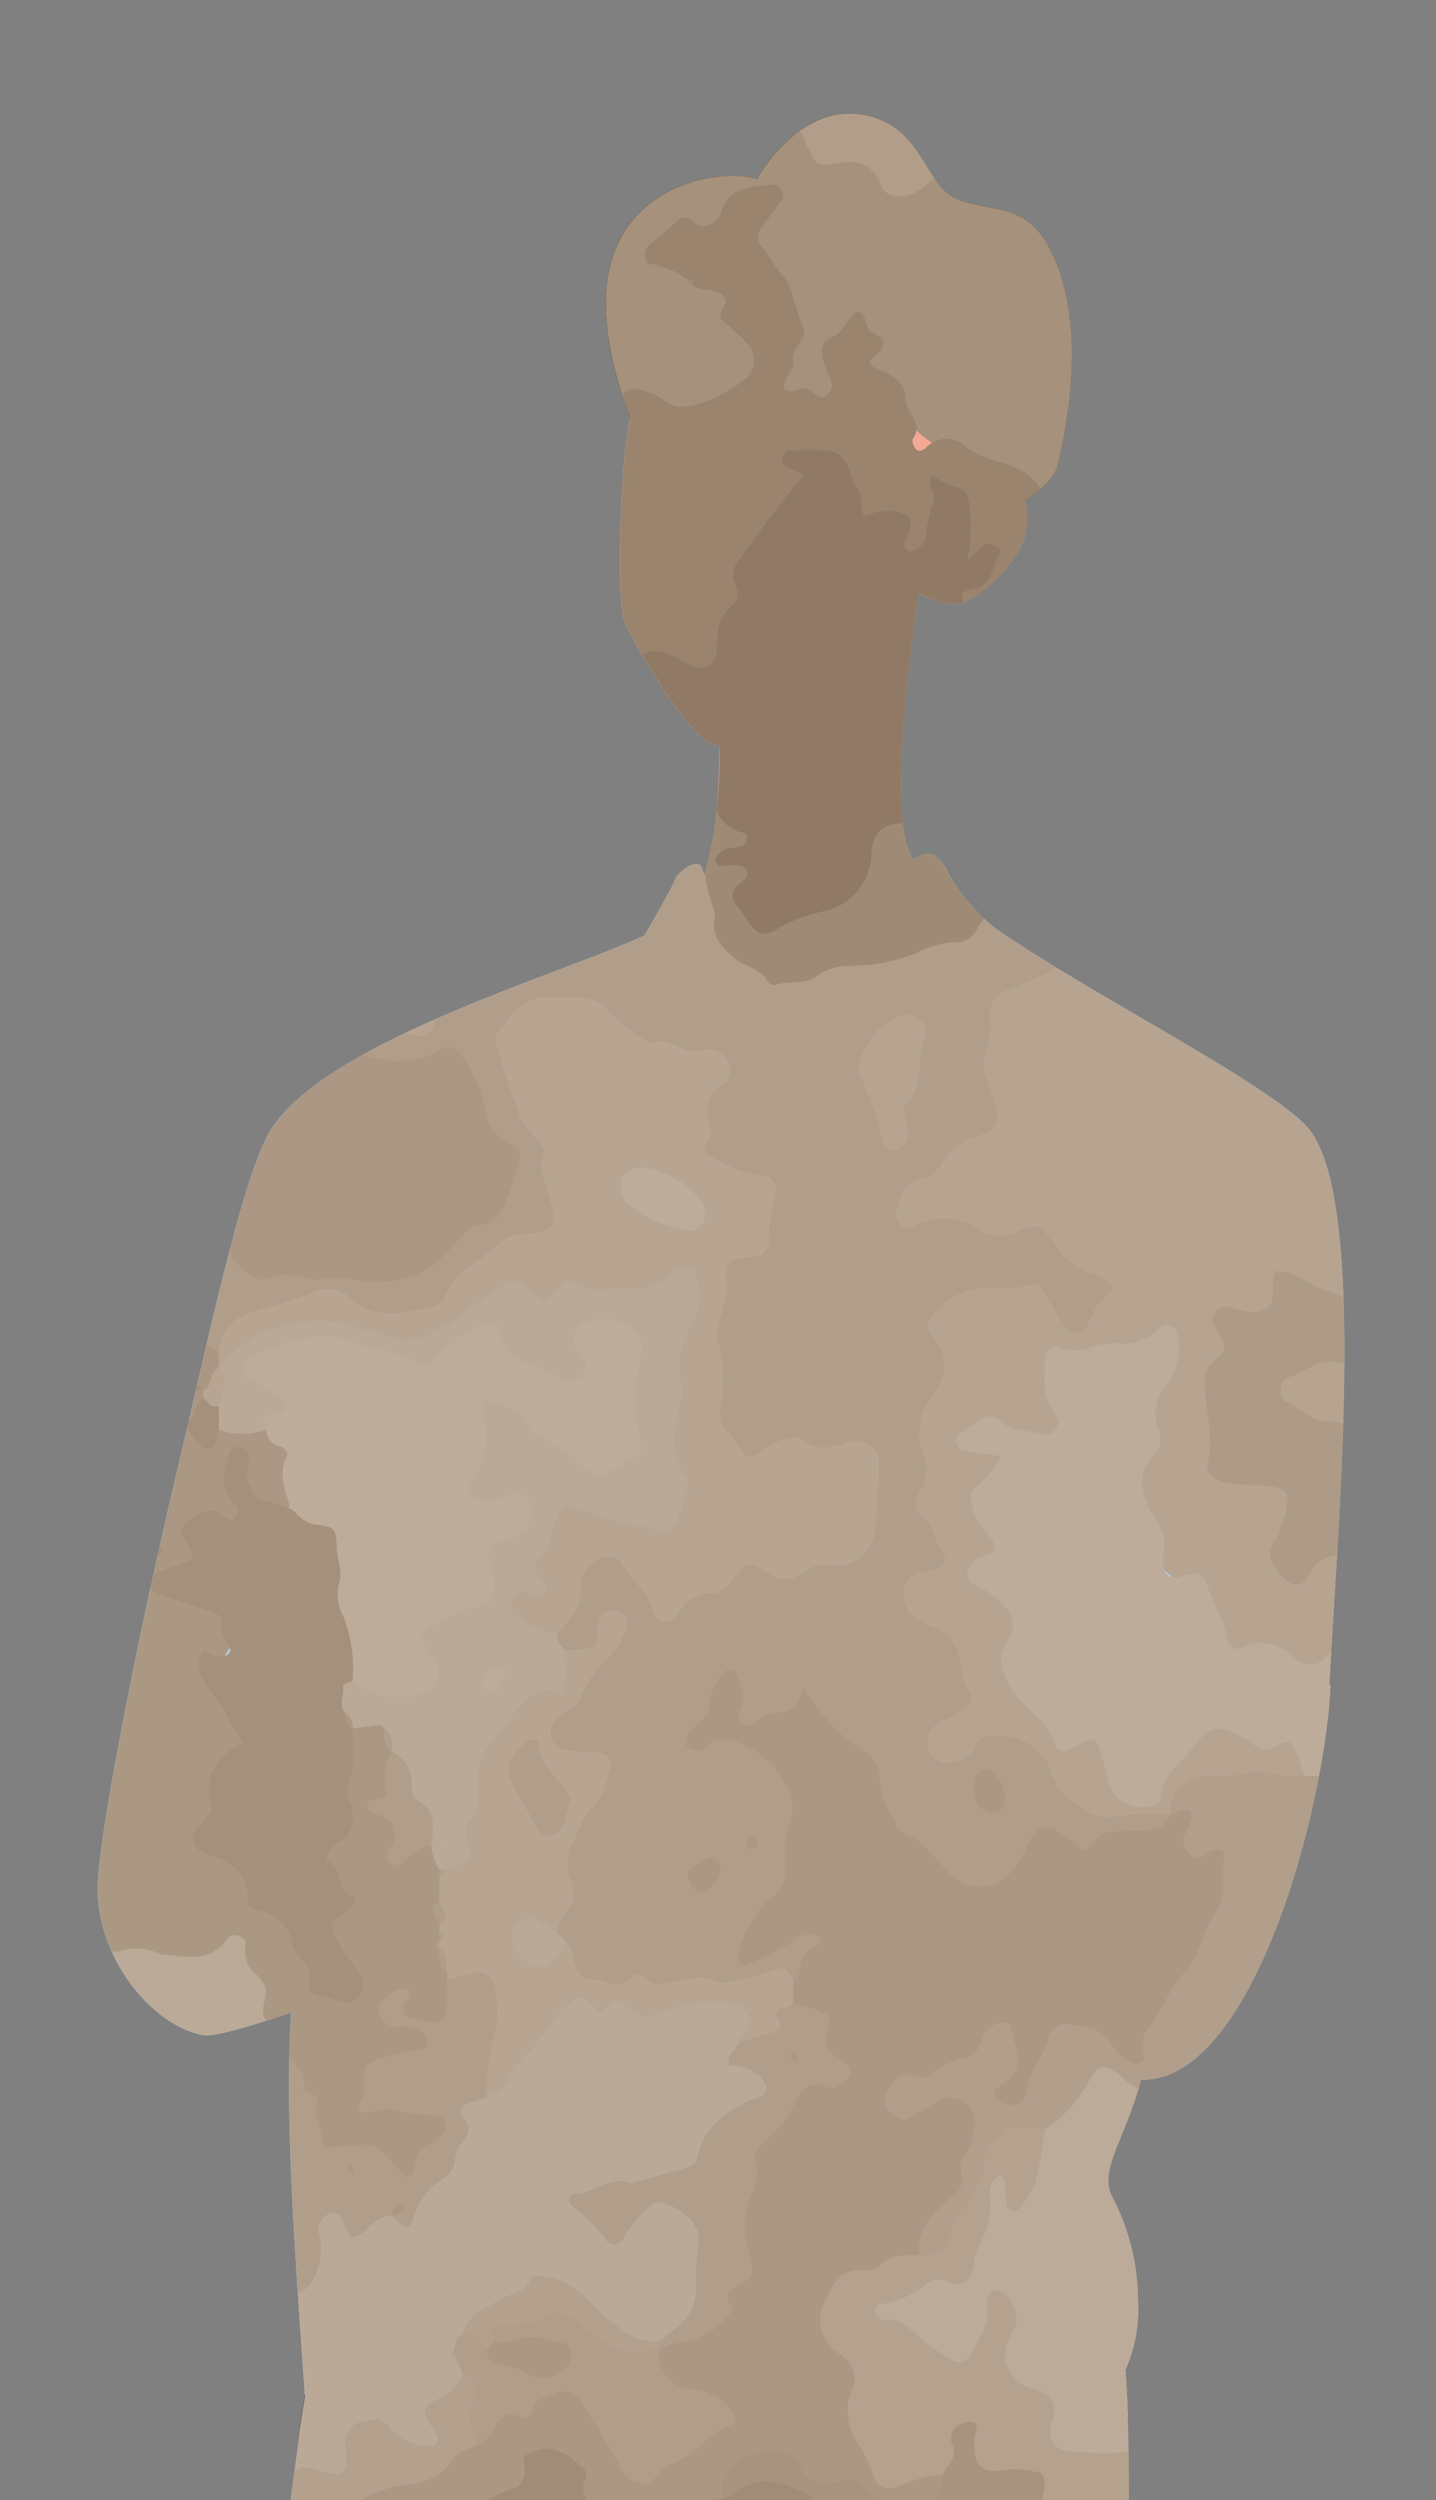 <svg xmlns="http://www.w3.org/2000/svg" xmlns:xlink="http://www.w3.org/1999/xlink" width="121.988" height="212.28" viewBox="0 0 121.988 212.28"><rect x="0" y="0" width="121.988" height="212.28" fill="#808080" stroke="none"/><defs><clipPath id="a"><rect width="121.988" height="212.28" fill="none"/></clipPath><clipPath id="b"><rect width="4.174" height="9.58" fill="none"/></clipPath><clipPath id="c"><rect width="108.846" height="460.023" fill="none"/></clipPath><clipPath id="d"><path d="M1712.955,124.868c-3.8-3.9-18.079-11.016-26.266-16.665h0a15.565,15.565,0,0,1-4.1-4.744c-1.057-2.35-2.251-1.556-2.743-1.31-.031.015-.112.061-.236.132a7.481,7.481,0,0,1-.665-1.688c-1.1-5.08.565-17.177,1.132-20.954.565.32,2.656,1.405,4.026.773,1.6-.737,5.035-3.807,5.158-6.386a6.934,6.934,0,0,0-.153-2.213c1.214-.8,2.52-1.894,2.773-2.986.491-2.129,2.743-11.421-.532-18.134-2.008-4.117-4.667-3.316-7.778-4.38s-2.988-6.468-8.392-7.286-8.842,5.485-8.842,5.485c-2.784-.9-10.807.164-12.526,7.573-1.055,4.545.777,10.15,1.782,12.717-.274,1.418-.431,2.675-.513,3.575-.246,2.7-.737,12.117.123,13.959s5.567,10.111,7.655,10.234c.082,0,.18,0,.286,0a38.624,38.624,0,0,1-1.26,11.046,4.355,4.355,0,0,1-.213-.565c-.245-.982-2.047.2-2.292.942s-2.594,4.751-2.594,4.751c-7.015,3.273-27.079,9-31.75,16.535-2.327,3.752-5.093,16.836-8.145,29.769-1.128,4.78-2.2,9.634-3.138,14.155-2.061,9.933-3.474,18.254-3.413,20.631.164,6.386,5.076,11.626,9.006,12.281.838.14,3.572-.624,7.424-1.927-.571,9.381.451,21.9,1.177,32.513-.079.465-.287,1.715-.584,3.651l.054.006c-2.2,15.633-9.685,75.441-2.5,118.528,2.081,12.486,20.385,23.655,39.074,45.6-.656,33.112-2.114,58.02-2.225,59.889a14.336,14.336,0,0,0-1.318,1.149c-6.672,9.579-.983,12.731,0,15.678s7.7,16.947,16.374,19.239,13.509.45,9.906-3.971-11.544-11.38-15.146-22.023c-1.423-4.205-1.056-11.353-3.95-12.171l.512-1.706c1.49-15.58,3.318-30.035,5.357-43.857.179.253.359.5.537.752a11.806,11.806,0,0,0,2.6,3.155,55.753,55.753,0,0,0,2.584,5.729c3.61,7.394,9.474,29.837,12.3,36.831s8.4,7.949,9.772.016a38.373,38.373,0,0,0-4.049-24.167c-4.055-7.927-4.286-14.7-4.175-21.435s-.82-9.823-5.89-10.114a11.715,11.715,0,0,0-8.417,3.207,52.615,52.615,0,0,1-3.759-3.855c5.091-32.3,11.221-61.651,16.715-94.611,6.432-38.6,6.453-64.119,6.122-73.811l.035,0c-.067-1.983-.161-3.257-.217-3.891a12.911,12.911,0,0,0,1.059-5.925,19.081,19.081,0,0,0-2.251-8.883c-1.04-2.229,1.163-4.822,2.516-9.822,8.583.282,14.6-19.123,15.893-30.95.082-.751.148-1.584.2-2.488-.034-.049-.07-.1-.1-.148.7-13.555,3.348-41.923-2-47.428m-49.9,259.489c-6.877-15.064-22.269-33.731-22.269-42.245s18.994-65.824,18.994-65.824c4.1,32.816,4.82,74.83,4.412,110.445-.385-.772-.766-1.561-1.138-2.376" transform="translate(-1610.328 -38.953)" fill="none"/></clipPath></defs><g clip-path="url(#a)"><path d="M1814,203.821l-9.675,6.542s1.023,14.9-4.052,17.848c-.406.235-1.618,1.192-2.227,1.475a12.993,12.993,0,0,0,7.917,4.174c3.572.325,14.8-.983,22-3.322-4.178-2.88-7.31-7.649-7.752-9.7-1.31-6.058,1.31-22.1,1.31-22.1L1814,203.821" transform="translate(-1743.311 -149.563)" fill="#f4a995"/><path d="M1656.776,299.958c-7.015,3.273-27.079,9-31.75,16.535-2.327,3.752-5.093,16.836-8.145,29.769-1.128,4.78-2.2,9.635-3.138,14.155-2.061,9.933-3.475,18.254-3.414,20.631.164,6.386,5.076,11.626,9.006,12.281.838.14,3.572-.624,7.425-1.927-.58,9.535.486,22.313,1.213,33.038,0,0,12.895,7.409,26.158,7.409s40.4-6.1,43.1-9.292a12.571,12.571,0,0,0,1.474-6.754,19.078,19.078,0,0,0-2.252-8.883c-1.04-2.23,1.163-4.822,2.516-9.822,8.584.282,14.6-19.124,15.893-30.95.082-.75.148-1.584.2-2.488-.034-.049-.07-.1-.1-.148.7-13.555,3.348-41.923-2-47.428-3.8-3.9-18.08-11.016-26.267-16.666h0a15.567,15.567,0,0,1-4.1-4.744c-1.057-2.349-2.251-1.556-2.743-1.31s-13.386,7.941-14.041,7.941-3.889-6.058-4.135-7.041-2.047.2-2.292.941-2.595,4.751-2.595,4.751" transform="translate(-1602.039 -220.53)" fill="#b3cae3"/><path d="M1692.643,814.769c-16.21.123-29.6-1.105-29.6-1.105s-11.4,72.442-3.07,122.4c2.081,12.486,20.385,23.655,39.074,45.6-.682,34.437-2.232,60.014-2.232,60.014l3.439,5.895,2.947-9.824c1.49-15.58,3.318-30.035,5.357-43.857.179.253.359.5.538.752,0,0,3.111,5.608,5.731,3.316s-.328-9.5-.328-9.5a45.394,45.394,0,0,1-4.434-4.453c5.091-32.3,11.221-61.651,16.714-94.61,8.351-50.1,5.9-78.186,5.9-78.186s-23.824,3.438-40.035,3.561m5.485,150.765c-6.877-15.064-22.269-33.731-22.269-42.245s18.994-65.824,18.994-65.824c4.1,32.817,4.82,74.83,4.412,110.445-.385-.772-.766-1.561-1.138-2.376" transform="translate(-1637.112 -610.491)" fill="#727171"/><path d="M1888.115,583.848c1.842-.369,7.491-3.562,11.175-3.193,2.856.286,4.605,4.335,5.247,6.142a151.278,151.278,0,0,0-15.247,1.739,7.572,7.572,0,0,0,.011-2.517,5.841,5.841,0,0,0-1.187-2.17" transform="translate(-1811.093 -436.961)" fill="#f4a995"/><path d="M1818.149,73.085s4.5-2.129,4.994-4.257,2.743-11.421-.532-18.134c-2.008-4.117-4.667-3.316-7.778-4.38s-2.988-6.468-8.392-7.287-8.842,5.485-8.842,5.485c-2.784-.9-10.807.164-12.526,7.573-1.416,6.1,2.374,14.123,2.374,14.123s3.357,6.713,16.292,9.579c6.466,1.432,14.409-2.7,14.409-2.7" transform="translate(-1733.308 -29.314)" fill="#492d0c"/><path d="M1803.363,90.372s-6.509.246-9.333,4.175-3.725,9.825-3.971,12.526-.737,12.117.123,13.959,5.567,10.111,7.655,10.234,12.281-2.947,14.123-5.158,2.947-7.86,2.947-7.86,2.579,1.6,4.175.86,5.035-3.807,5.158-6.386-.245-4.3-3.93-2.824-3.684-.246-3.684-.246.737-6.386-.368-8.105-7.2-.778-11.135-3.971a5.771,5.771,0,0,1-1.76-7.2" transform="translate(-1737.026 -68.01)" fill="#f4a995"/><g transform="translate(57.577 36.811)" opacity="0.45"><g clip-path="url(#b)"><path d="M1813.705,148.773l-1.105,9.579-3.07-4.831Z" transform="translate(-1809.53 -148.773)" fill="#fff"/></g></g><path d="M1693.252,419.218c.117.7.244,1.388.35,2.085.053.343.058.694.1,1.039.047.4.108.795.166,1.192.111.754.212,1.51.343,2.26.08.456.216.9.309,1.355.088.428.146.861.227,1.291.076.4.158.795.25,1.189a16.626,16.626,0,0,1,.367,1.894c.049.424.166.839.251,1.258l.447,2.2.4,1.971c.014.065.013.132.024.2.042.237.077.476.132.71a1.987,1.987,0,0,1,.049.917.325.325,0,0,0,.008.132c.063.288-.118.557-.208.832-.014.043-.088.078-.133.116a.569.569,0,0,1-.072-.119c-.061-.2-.126-.394-.172-.6-.057-.258-.086-.523-.146-.78-.165-.7-.21-1.423-.427-2.116a10.735,10.735,0,0,1-.242-1.247c-.083-.456-.149-.916-.249-1.369-.105-.474-.259-.937-.364-1.411-.083-.379-.122-.767-.19-1.148a9.007,9.007,0,0,0-.358-1.481,4.563,4.563,0,0,1-.178-.868c-.054-.358-.067-.722-.138-1.076s-.2-.669-.282-1.008-.135-.693-.194-1.041c-.116-.692-.236-1.384-.337-2.078-.057-.388-.076-.781-.125-1.171l-.2-1.39c-.066-.42-.131-.838-.2-1.255-.039-.234-.079-.468-.131-.7a.435.435,0,0,1,.189-.5c.021-.015.05-.039.07-.037a1.77,1.77,0,0,1,.446.063c.084.033.11.147.161.225a.067.067,0,0,1,.005.026l.057.433Z" transform="translate(-1663.741 -314.927)"/><path d="M1687.812,544.58s-3.541-7.532-4.032-10.234-6.447-6.509-8.044-7.737-5.526-2.579-6.877-3.07-4.3-.552-3.623,1.474c0,0-3.438-.184-3.868,1.044s1.719,1.965,1.719,1.965-1.289,1.474-.737,2.7a8.326,8.326,0,0,0,2.518,2.518s-1.105,1.781,1.228,3.623,6.509,3.561,7.184,4.666a22.608,22.608,0,0,0,1.781,2.395l7.123.952Z" transform="translate(-1640.407 -393.784)" fill="#f4a995"/><path d="M1831.431,733.963q-2.379,1.189-4.813,2.258c-.806.336-1.621.644-2.438.952-.938.367-1.877.732-2.823,1.077-.893.344-1.806.633-2.708.952l-2.734.873c-1.116.328-2.213.722-3.344,1.007-1.057.3-2.145.494-3.219.731-1,.192-2.02.361-3.011.536a21.352,21.352,0,0,0-2.3.5,4.155,4.155,0,0,0-.978.393c-.062.037-.034.021-.054.037a.047.047,0,0,0-.016.033.065.065,0,0,0,.012.036.083.083,0,0,0,.019.021l.067.054a4.7,4.7,0,0,0,1.354.552c.5.137,1.013.242,1.529.341a43.088,43.088,0,0,0,5.526.626c1.661.09,3.327.108,4.988.049l.491,0c.6-.02,1.194-.047,1.787-.1a16.855,16.855,0,0,1,2.252-.114,1.927,1.927,0,0,0,.324-.028,10.825,10.825,0,0,1,1.966.012c.1,0,.167.067.249.1a3.16,3.16,0,0,1-.31.116c-.5.13-1.009.25-1.522.336-.658.111-1.323.172-1.984.25-1.8.207-3.608.187-5.417.251a31.079,31.079,0,0,1-3.19-.113c-1.163-.08-2.322-.213-3.479-.357a24.405,24.405,0,0,1-3.63-.641,4.936,4.936,0,0,1-1.437-.638,1.34,1.34,0,0,1-.38-.415.7.7,0,0,1-.048-.564,1.019,1.019,0,0,1,.365-.459,2.262,2.262,0,0,1,.379-.222,9.511,9.511,0,0,1,1.9-.579l1.886-.393c.7-.167,1.438-.266,2.161-.377.878-.174,1.767-.3,2.638-.514.834-.228,1.653-.5,2.478-.753.832-.274,1.683-.489,2.515-.769q2.492-.8,4.944-1.718c.917-.332,1.834-.661,2.745-1.014q1.622-.649,3.222-1.362,1.448-.64,2.871-1.335c.531-.258,1.061-.524,1.579-.8a1.783,1.783,0,0,1,1.149-.3c.036.007.094.013.092.036a1.212,1.212,0,0,1-.1.539,2.231,2.231,0,0,1-.5.4.372.372,0,0,1-.059.031l-.989.484Z" transform="translate(-1746.374 -551.231)"/><path d="M1670.577,524.047c-1.167-.48-2.391-.918-3.567-1.343a5.269,5.269,0,0,0-1.7-.286c-.662,0-1.319.24-1.349.7,0,.049,0,.052,0,.146a1.692,1.692,0,0,0,.049.293l.134.576-.75-.029-.346-.006h-.212q-.424.006-.844.045a3.976,3.976,0,0,0-1.539.405.825.825,0,0,0-.188.148l-.075.079c-.012.03-.024.059-.039.086-.04.047-.03.132-.052.195a.683.683,0,0,0,.029.194,1.476,1.476,0,0,0,.664.706c.067.044.135.085.207.124l.107.059.167.084c.284.132.616.244.921.358a7.829,7.829,0,0,0-.715.916,3.586,3.586,0,0,0-.267.529,1.964,1.964,0,0,0-.15.9,1.206,1.206,0,0,0,.118.4,2.738,2.738,0,0,0,.256.4,6.864,6.864,0,0,0,.907.928c.169.144.34.287.517.424l.266.205.148.11.269.191c.033.132.071.254.086.332l.051.338a2.15,2.15,0,0,0-.092.217l-.034.1a2.057,2.057,0,0,0,.435,1.823,5.854,5.854,0,0,0,1.406,1.253c.543.378,1.121.724,1.7,1.062,1.046.608,2.127,1.167,3.2,1.8.106.062.2.136.309.2a9.594,9.594,0,0,1,1.138.832l.182.169c.061.072.12.149.177.226a3.982,3.982,0,0,1,.221.362,6.533,6.533,0,0,1,.359.722.942.942,0,0,0,.126.2,5.224,5.224,0,0,1,.586,1.328c.029.069-.008.148-.013.223a1.581,1.581,0,0,1-.19-.153c-.258-.276-.514-.556-.748-.854-.3-.383-.568-.793-.84-1.2a2.418,2.418,0,0,0-.264-.351,3.627,3.627,0,0,0-.339-.3,9.031,9.031,0,0,0-.778-.553,16.211,16.211,0,0,0-1.7-.958c-.689-.333-1.351-.745-2.017-1.146a24.992,24.992,0,0,1-2.129-1.431,4,4,0,0,1-1.652-2.289,2.528,2.528,0,0,1-.036-.734,2.75,2.75,0,0,1,.064-.364,1.617,1.617,0,0,1,.051-.178l.014-.044,0-.008.01-.023a.549.549,0,0,1,.035-.066c0-.018-.034-.031-.05-.047l-.193-.145a10.242,10.242,0,0,1-2.1-2.025,1.9,1.9,0,0,1-.331-.943,2.473,2.473,0,0,1,.135-.966,3.7,3.7,0,0,1,.378-.8,1.039,1.039,0,0,1,.136-.194l.063-.066-.078-.035a.713.713,0,0,1-.071-.029l-.232-.117a4.444,4.444,0,0,1-.458-.278,1.876,1.876,0,0,1-.761-.964,1.159,1.159,0,0,1-.059-.366,1.094,1.094,0,0,1,.038-.367,1.063,1.063,0,0,1,.137-.355,1.02,1.02,0,0,1,.223-.3,2.471,2.471,0,0,1,1.057-.592,7,7,0,0,1,1.524-.263c.25-.017.5-.029.747-.031h.093c.014,0,0,0,.008,0h.005l.013,0v-.019a.1.1,0,0,1,0-.024v-.083a.563.563,0,0,1,.021-.171,1.783,1.783,0,0,1,.1-.344,1.683,1.683,0,0,1,1.118-.89,4.08,4.08,0,0,1,1.195-.13,6.338,6.338,0,0,1,1.357.172,5.522,5.522,0,0,1,.655.2l.6.223c.724.27,1.449.544,2.17.832l1.212.487a1,1,0,0,1,.667.595c.009.03.027.074.01.087a1.34,1.34,0,0,1-.4.286,1.31,1.31,0,0,1-.457-.071.21.21,0,0,1-.044-.019l-.717-.321Z" transform="translate(-1638.853 -392.527)"/><path d="M1694.98,539.49a11.846,11.846,0,0,0-1-1.244c-.161-.209-.338-.413-.514-.615a7.4,7.4,0,0,0-.663-.653,14.97,14.97,0,0,0-1.38-1.125,10.534,10.534,0,0,0-.935-.555c-.294-.173-.573-.371-.864-.55-.277-.155-.558-.3-.843-.444a14.116,14.116,0,0,1-1.34-.7,7.226,7.226,0,0,0-.909-.431c-.531-.253-1.076-.477-1.615-.711-.488-.2-.973-.4-1.465-.585-.048-.018-.092-.05-.139-.07-.173-.075-.347-.152-.526-.21a1.307,1.307,0,0,1-.623-.37.2.2,0,0,0-.091-.052c-.219-.074-.312-.348-.457-.547-.022-.031-.013-.111-.018-.168a.4.4,0,0,1,.114-.012,4.482,4.482,0,0,1,.484.112c.2.067.392.158.591.224.546.177,1.043.472,1.6.616a6.709,6.709,0,0,1,.932.393c.335.155.662.327,1,.465s.73.263,1.086.416c.285.121.541.3.816.445a7.9,7.9,0,0,0,1.108.509,2.917,2.917,0,0,1,.627.335c.245.156.46.36.71.506s.52.221.758.371.473.319.7.486c.468.319.891.708,1.328,1.07.237.213.429.477.651.7l.4.409.368.44a8.26,8.26,0,0,1,.646.811c.111.161.222.321.343.474a.327.327,0,0,1-.015.453c-.015.019-.034.048-.053.055a2.52,2.52,0,0,1-.428.135c-.086.011-.142-.057-.21-.09-.006,0-.008-.01-.012-.016l-.173-.278Z" transform="translate(-1655.672 -399.198)"/><path d="M1686.373,551.058c-.335-.38-.7-.741-1.059-1.1-.178-.179-.325-.392-.5-.575-.2-.213-.42-.41-.638-.608-.415-.373-.834-.745-1.285-1.078-.272-.2-.583-.354-.869-.537l-.8-.535c-.255-.153-.511-.305-.777-.441a10.778,10.778,0,0,1-1.237-.7,7.786,7.786,0,0,0-.837-.441q-.739-.377-1.485-.74l-1.342-.636c-.045-.02-.083-.053-.126-.076-.158-.08-.315-.166-.479-.234a1.14,1.14,0,0,1-.555-.4.185.185,0,0,0-.081-.056c-.2-.085-.26-.363-.375-.569-.018-.032,0-.11,0-.167a.377.377,0,0,1,.108,0,4.156,4.156,0,0,1,.443.14c.182.076.352.179.535.254.5.2.941.514,1.458.679a5.569,5.569,0,0,1,.849.419c.306.16.6.338.917.485s.677.267,1,.428c.261.126.5.3.748.445a5.577,5.577,0,0,0,1.025.505,2.58,2.58,0,0,1,.576.335c.225.153.422.349.654.491s.476.23.7.364.438.305.651.465c.418.326.835.656,1.226,1.015.221.2.409.432.617.643l.742.758.654.705c.121.133.241.268.368.4a.323.323,0,0,1,.016.445.176.176,0,0,1-.048.061,2.855,2.855,0,0,1-.4.188c-.08.023-.139-.036-.206-.058-.006,0-.009-.009-.012-.014l-.192-.246Z" transform="translate(-1649.897 -408.011)"/><path d="M1687.9,568.936c-.221-.249-.468-.474-.71-.708-.118-.116-.2-.274-.319-.39-.135-.138-.28-.266-.423-.4-.274-.245-.56-.482-.857-.7-.187-.125-.406-.2-.6-.316l-.538-.338a4.529,4.529,0,0,0-.525-.27,4.606,4.606,0,0,1-.831-.432,3.214,3.214,0,0,0-.562-.268c-.332-.15-.665-.3-1-.437-.3-.126-.6-.246-.906-.363-.03-.011-.054-.036-.084-.049a2.636,2.636,0,0,0-.323-.135.54.54,0,0,1-.366-.277.083.083,0,0,0-.053-.038c-.136-.044-.162-.3-.235-.471a.669.669,0,0,1,.007-.16.233.233,0,0,1,.078-.023,1.845,1.845,0,0,1,.309.053c.126.039.242.106.368.146a9.85,9.85,0,0,0,1,.389,2.389,2.389,0,0,1,.581.25c.209.1.41.212.623.3s.472.134.694.233c.178.077.335.2.506.286a2.289,2.289,0,0,0,.706.3,1.047,1.047,0,0,1,.393.209c.151.1.278.241.437.328s.336.123.493.2a3.119,3.119,0,0,1,.448.293c.281.219.577.415.837.662.148.134.27.3.412.436l.5.507c.154.149.3.3.446.465a3.187,3.187,0,0,0,.257.255c.075.065.09.163-.042.349a.257.257,0,0,1-.048.058,3.525,3.525,0,0,1-.369.233c-.073.035-.117,0-.172,0-.005,0-.006-.005-.009-.009l-.13-.161Z" transform="translate(-1654.145 -423.819)"/><path d="M1960.589,477.842c.027.7.055,1.409.052,2.112,0,.347-.049.693-.068,1.039-.014.409-.027.8-.04,1.2-.029.76-.059,1.522-.089,2.275-.008.461.027.923.024,1.384,0,.435-.039.87-.059,1.3q-.024.6-.027,1.211a15.612,15.612,0,0,1-.105,1.921c-.062.421-.058.85-.085,1.276-.043.747-.117,1.491-.177,2.237-.052.667-.133,1.332-.2,2-.006.065-.027.129-.036.194-.031.239-.07.476-.1.715a1.975,1.975,0,0,1-.251.882.325.325,0,0,0-.035.127c-.033.292-.292.485-.466.714-.027.035-.107.043-.164.064a.586.586,0,0,1-.029-.135c.006-.205.008-.411.03-.614.029-.26.088-.517.114-.778a20.9,20.9,0,0,0,.244-2.122c0-.418.09-.833.131-1.251.048-.456.114-.912.143-1.37.026-.48,0-.963.018-1.442.019-.383.082-.764.105-1.147a8.38,8.38,0,0,0,.009-1.507,4.437,4.437,0,0,1,.022-.876c.026-.356.1-.711.1-1.068s-.058-.689-.064-1.033.007-.7.018-1.046c.019-.692.038-1.381.056-2.079.012-.387.059-.773.076-1.161.018-.462.02-.925.021-1.388,0-.419-.005-.838-.019-1.255-.006-.234-.018-.468-.041-.7a.432.432,0,0,1,.245-.471c.022-.013.054-.034.073-.03a1.648,1.648,0,0,1,.436.11c.08.043.093.159.135.243a.07.07,0,0,1,0,.027l0,.438Z" transform="translate(-1864.241 -358.992)"/><path d="M1749.386,811.21s-23.824,3.438-40.035,3.561-29.6-1.105-29.6-1.105-.239,1.373-.62,3.862c6.579.762,31.842,3,70.515-1.947-.1-2.956-.263-4.371-.263-4.371" transform="translate(-1653.82 -610.493)"/><path d="M1783.7,657.624c-1.1,10.611-1.25,20.638-1.35,21.245-.164.983-5.772,12.035-6.755,12.035s-5.158-12.158-5.158-12.158-.31-8.168,1.823-25.8l1.328-.4s3.479,1.965,6.14,3.234,3.97,1.842,3.97,1.842" transform="translate(-1722.521 -491.088)" fill="#4f6ab8"/><path d="M1795,401.936q.011-.45.016-.88c.164-12.608.481-54.066.655-54.526.921-2.436,5.035-5.67,5.035-5.67s-4.81-5.1-5.158-5.137-5.158,4.216-5.158,4.216a33.7,33.7,0,0,0,2.333,6.263s-5.567,31.438-9.006,56.982c0,0,3.2-.2,5.721-.512s5.561-.737,5.561-.737" transform="translate(-1732.529 -252.654)" fill="#4f6ab8"/><path d="M1793.538,326.579a33.328,33.328,0,0,0-.389,4.789c.008.354,0,.71.014,1.062,0,.059,0,.065,0,.067l0,.021-.006.049a.877.877,0,0,0,0,.123l.03-.019.117-.084.487-.412,1.06-.9,4.051-3.4c.828-.686,1.6-1.415,2.484-2.077a1.947,1.947,0,0,1,.524-.294.723.723,0,0,1,.536.21c.191.173.233.22.339.321l.27.269,1.07,1.078,1.993,1.981c1.063,1.04,2.12,2.084,3.126,3.183.333.363.679.716,1.028,1.066l.959.96.034.031.049-.064.38-.456.756-.917,1.5-1.848q1.453-1.81,2.87-3.646l.291-.352c.344-.436.689-.872,1.02-1.318a10.807,10.807,0,0,1,1.362-1.6,1.694,1.694,0,0,0,.194-.232,7.163,7.163,0,0,1,1.351-1.233c.071-.06.162-.052.244-.075a2.609,2.609,0,0,1-.138.271c-.262.4-.518.8-.8,1.187l-1.1,1.468c-.98,1.344-2.068,2.6-3.041,3.956-.569.789-1.216,1.535-1.838,2.291l-2.056,2.473-1.008,1.241-1.738-1.7c-.632-.633-1.232-1.3-1.855-1.943-.816-.841-1.632-1.679-2.512-2.453-.505-.446-.974-.953-1.447-1.443-.573-.594-1.141-1.243-1.713-1.781-.1-.083-.035-.05-.435.261l-.9.778-1.867,1.563-3.7,3.143-1.012.837-.259.211-.461.389-.894.762c-.008-.043-.012-.1-.019-.147l-.16-1.427-.031-.518c-.01-.138-.012-.276-.013-.414q-.02-.828.024-1.649c.049-.991.146-1.975.275-2.953l.234-1.641a1.471,1.471,0,0,1,.463-1.012c.028-.021.069-.057.085-.042a1.324,1.324,0,0,1,.359.39,2.037,2.037,0,0,1,.016.58.344.344,0,0,1-.01.06l-.176.982Z" transform="translate(-1738.965 -242.978)"/><path d="M1666.055,597.768c1.76.026,3.516.1,5.267.242.862.07,1.718.2,2.576.3l2.969.369c1.877.257,3.745.573,5.61.894a18.2,18.2,0,0,0,3.374.2c1.072-.008,2.149-.015,3.225-.074,1-.049,2-.129,2.992-.22,1.583-.156,3.161-.329,4.752-.447,1.052-.073,2.1-.237,3.155-.356,1.842-.225,3.685-.448,5.526-.7q2.471-.325,4.937-.677l.488-.053c.592-.078,1.186-.144,1.775-.238a11.793,11.793,0,0,1,2.249-.192,1.934,1.934,0,0,0,.325-.029,7.823,7.823,0,0,1,1.957.088c.1.008.16.079.238.121a3.028,3.028,0,0,1-.312.093c-.5.094-1,.192-1.508.27l-1.948.272c-1.759.282-3.537.422-5.3.746-1.026.184-2.08.276-3.122.408l-3.423.41c-1.19.164-2.376.355-3.57.5-.953.123-1.917.174-2.874.269-1.254.117-2.506.228-3.755.4a21.16,21.16,0,0,1-2.2.158c-.9.041-1.8.018-2.7.039-.867.018-1.737.083-2.62.044a20.322,20.322,0,0,1-2.647-.354c-1.705-.3-3.419-.537-5.133-.771-.958-.126-1.912-.28-2.873-.389-1.147-.129-2.3-.23-3.449-.309q-1.564-.11-3.13-.153c-.584-.013-1.17-.023-1.752-.007a1.77,1.77,0,0,1-1.147-.252c-.029-.022-.077-.053-.065-.073a1.2,1.2,0,0,1,.326-.439,2.2,2.2,0,0,1,.622-.131.412.412,0,0,1,.066,0l1.093.019Z" transform="translate(-1642.39 -449.1)"/><path d="M1729.91,613.287q-1.287.414-2.567.872l-2.563.9c-.842.3-1.7.549-2.543.844l-2.917,1.039c-1.844.667-3.69,1.328-5.525,2.022-1.115.42-2.208.9-3.318,1.331l-3.156,1.2-2.912,1.145c-1.537.619-3.071,1.237-4.639,1.784-1.036.363-2.055.792-3.083,1.188l-5.413,2.07-4.854,1.825-.484.164c-.584.211-1.174.409-1.754.63a12.129,12.129,0,0,1-2.25.672,2.063,2.063,0,0,0-.325.1,8.363,8.363,0,0,1-2.008.318.621.621,0,0,1-.264-.07,3.344,3.344,0,0,1,.3-.155c.492-.2.983-.4,1.481-.577.639-.23,1.29-.435,1.926-.677,1.731-.649,3.5-1.2,5.208-1.92,1-.416,2.038-.768,3.061-1.145,1.119-.413,2.243-.814,3.353-1.25l3.463-1.416c.927-.366,1.873-.69,2.807-1.042,1.221-.463,2.439-.928,3.627-1.472.682-.313,1.41-.567,2.123-.83.873-.321,1.76-.6,2.625-.94.833-.325,1.641-.711,2.471-1.046s1.7-.654,2.546-.973l5.082-1.881c.949-.343,1.911-.644,2.864-.978l3.411-1.2,3.1-1.059,1.748-.579a1.845,1.845,0,0,1,1.231-.074c.034.014.089.032.081.055a1.374,1.374,0,0,1-.226.512,2.4,2.4,0,0,1-.572.292.379.379,0,0,1-.064.019c-.355.091-.711.206-1.067.318Z" transform="translate(-1653.97 -460.59)"/><path d="M1825.807,667.666c-1.591-.143-3.152-.454-4.721-.726-.772-.136-1.518-.385-2.28-.562-.876-.218-1.761-.4-2.628-.655l-2.479-.681-2.459-.74c-.5-.149-1-.28-1.5-.418l-1.494-.449c-.934-.3-1.869-.605-2.792-.94-.859-.3-1.721-.6-2.585-.881-1.363-.482-2.729-.953-4.059-1.528-.878-.383-1.788-.7-2.682-1.057-1.557-.642-3.118-1.279-4.661-1.956-1.386-.592-2.759-1.216-4.13-1.843l-.4-.2-1.467-.7a9.243,9.243,0,0,1-1.783-1.008,1.585,1.585,0,0,0-.256-.146,6.141,6.141,0,0,1-1.4-1.106c-.068-.059-.073-.15-.106-.226a2.473,2.473,0,0,1,.281.09c.42.188.842.373,1.259.571.533.257,1.054.541,1.592.787,1.458.677,2.876,1.443,4.379,2.033.874.35,1.728.776,2.6,1.154.947.423,1.892.854,2.856,1.236,1,.409,2.029.763,3.044,1.144.811.306,1.6.674,2.412.975,1.063.4,2.116.815,3.212,1.114.63.171,1.252.414,1.872.642.755.286,1.5.592,2.273.831.74.235,1.5.4,2.242.629s1.512.438,2.266.666c1.494.473,3.015.839,4.521,1.259.841.24,1.687.444,2.535.658l1.523.359,1.538.282c.93.155,1.854.368,2.793.452.524.061,1.05.121,1.574.168a1.457,1.457,0,0,1,1,.386c.023.026.063.063.05.081a1.186,1.186,0,0,1-.34.393,1.884,1.884,0,0,1-.57.057.312.312,0,0,1-.06-.006l-.981-.128Z" transform="translate(-1731.181 -490.557)"/><g transform="translate(6.578 8.612)" style="mix-blend-mode:overlay;isolation:isolate"><g clip-path="url(#c)"><g transform="translate(1.712 1.028)"><g clip-path="url(#d)"><path d="M1609.492,523.871a2.367,2.367,0,0,1,.551-2.013c.833-.655,1.561-.255,2.283.219,2,2.66,2,2.66-1.04,4.7.564,1.18,1.843,1.037,2.784,1.462,3.014,1.363,3.447,3.172,1.2,5.6-.82.887-.085,1.461.332,1.983,1.869,2.341,3.012,4.508.366,7.233-1.189,1.225-.294,3.488-1.335,5.051a.666.666,0,0,0,.3.864c2.975.881,3.219,4.352,5.645,5.83,1.861,1.133,2.364,3.416,3.394,5.232.481.849,1.138,1.641,2.064,1.026s.009-1.4-.356-2c-.958-1.561-1.95-3.07-.353-4.8a.578.578,0,0,0,.129-.63c-2.689-4.538,1.558-8.724.676-13.174a1.792,1.792,0,0,1,.473-1.222c.926-.748,1.888-1.278,3.059-.484a5.9,5.9,0,0,1,.768,2.222,4.124,4.124,0,0,1,.066.93c.369,1.827-.91,3.475.185,5.64.86,1.7,1.693,1.255,2.74,1.436a3.337,3.337,0,0,1,1.254,1.948,4.954,4.954,0,0,1,.157.906,6.451,6.451,0,0,1-.144,1.752,4.281,4.281,0,0,0-.048,2,3.773,3.773,0,0,1,.043.8c-.022.132-.048.264-.071.4-.051.123-.1.246-.156.37.11.271-.7.126-.244.553a2.2,2.2,0,0,1,.451.666c.239.654.5,1.3.711,1.967a5.049,5.049,0,0,1,.166.879c.033,1.24.157,2.785-1.158,3.213a3.969,3.969,0,0,1-4.222-1.219.834.834,0,0,0,.507.794c1.1.5,3.114-.06,2.989,1.885-.112,1.735-2.008,1.4-3.189,1.807-1,.346-1.951.712-1.951,1.946,0,1.661,1.436.954,2.251,1.235a8.838,8.838,0,0,0,1.65.22c1.081.152,2.338.063,2.757,1.416.35,1.13-.361,1.895-1.131,2.58a8.7,8.7,0,0,0-1.431,1.833c-.765,1.172-1.624,1.472-2.627.238-.642-.79-1.432-1.767-2.427-1.578-4.124.786-4.5-2.058-5-4.863-.132-.265-.246-.539-.36-.811-.332-1.145-1.354-1.9-1.728-3.022-1.272-2.4-2.2-4.955-3.231-7.464-.489-1.195-1.119-.808-2.069-.55a14.376,14.376,0,0,1-9.763-.972,16.646,16.646,0,0,1-.684-1.717,2.346,2.346,0,0,0-1.315-1.621v-4a4.181,4.181,0,0,0,1.321-2.941c1.184-7.336,2.6-14.628,4.189-21.888a2.1,2.1,0,0,1,.336-.563c.494-.362.782-.76.235-1.308" transform="translate(-1605.123 -402.115)" fill="#ab9883"/><path d="M1849.015,36.763c.771-1.255,2.392-1.055,3.365-1.965h3.34c2.648,1.359,4.916,3.1,6.036,5.994-1.954,3.176-3.591,3.551-6.181,1.286a3.622,3.622,0,0,0-2.6-1.19c-2.908.136-3.843-1.6-3.959-4.126" transform="translate(-1789.957 -35.826)" fill="#b19d89"/><path d="M1679,292.543c3.474-1.622,3.479-1.619,5.5-5.207.429-.764.706-1.766,1.574-2.033,1.576-.485,1.583-1.948,2.2-3.036,1.334,2.362.775,5.094,1.521,7.608,1.127,3.8,4.046,5.734,7.693,4.485,3.248-1.113,6.724-1.121,9.979-2.357,1.756-.667,3.357-1.568,5.058-2.3l5.272,3.526a8.386,8.386,0,0,1,.67.522l.008,0c.324,1.482-.892,1.879-1.789,2.43-3.325,2.045-4.51,4.166-3.506,7.864.792,2.916.458,4.737-2.446,6.246a14.938,14.938,0,0,0-4.92,4.764c3.589-.731,6.661,2.1,10.183.959,1-.324,1.831.621,2.487,1.4a10.093,10.093,0,0,0,2.492,2.18c3.023,1.846,3.029,1.958,1.02,4.715-1.772,2.432-2.556,2.45-4.549.1a6.514,6.514,0,0,0-7.733-.951,2.149,2.149,0,0,0-.9,2.879c.752,1.672.326,3.132-.374,4.762a14.3,14.3,0,0,0,0,11.188c.722,1.824,1.3,3.285-1.021,4.389-1.635.778-1.291,1.927,0,2.78a6.769,6.769,0,0,1,3.1,3.326c.89,2.531,1.6,4.943-1.491,6.563a.933.933,0,0,0-.421,1.181c.827.753,1.343-.051,1.957-.429,2.682-1.647,5.665-1.509,6.944,1.154,1.955,4.071,4.968,4.961,8.932,4.547a2.062,2.062,0,0,1,.958.262,1.18,1.18,0,0,1,.566.72c-.26,1.368-1.328,1.7-2.471,1.794a7.137,7.137,0,0,0-4.076,1.224c-.358.283-.941.535-1.234.284-3.021-2.584-4,.113-5.545,1.927-1.568,1.842-4.22,1.726-6.236-.147-2.645-2.457-5.541-4.591-6.472-8.568-.626-2.677-4.142-3.616-5.2-6.254a5.909,5.909,0,0,1-5.124,2.305c-1.612-.129-.832-2.022-1.445-3.336-.938,1.068-1,2.461-2.031,3.406,6,.2,8.175,3.226,8.017,9-.105,3.814-2.427,6.241-4.2,9.549,1.73-.3,2.73-1.216,3.92-1.641.852-.3,1.785-.606,2.48.19.845.969-.088,1.61-.64,2.247-.569.657-.757,1.644-1.7,1.979-4.791.274-9.557.822-14.377.838-3.112.01-5.1-.913-5.862-4a4.659,4.659,0,0,1-.5-1.3c.875-4.116.407-8.57,3.388-12.161.968-1.166.111-1.823-1.276-2.216-3.377-.955-3.673-2.213-1.441-4.787a53.078,53.078,0,0,0,4.41-6.044,2.969,2.969,0,0,1-3.418,2.017,2.843,2.843,0,0,1-.9-.4,2.287,2.287,0,0,1-.6-.792,2.26,2.26,0,0,1-.022-.972c.644-1.529,1.206-3.1,1.81-4.641,1.039-2.659,3.185-2.925,5.172-.854.915.953,1.439,3.034,2.53,2.839a10.421,10.421,0,0,0,4.7-2.2,4.572,4.572,0,0,1,4.524-.944c5.369,1.179,8.641-1.96,8-7.3-.1-.8-.234-1.89-1.1-1.8-2.317.252-4.6-.757-6.9-.062-2.805.846-5.232-.5-5.258-3.394-.026-2.978-.6-5.96-.03-8.961.428-2.257.334-4.433,3.107-5.682,2-.9,1.361-4.3-.717-5.266-4.1-1.917-4.81-3.558-2.843-7.814.819-1.773.647-2.322-1.289-2.541a13.416,13.416,0,0,1-7.516-3.227,5.6,5.6,0,0,0-6.8-.085c-1.968,1.713-1.108,3.618-.325,5.485,1.316,3.133,3.13,6.037,3.455,9.589.182,1.985-.023,3.352-2.105,3.776a10.923,10.923,0,0,0-6.486,4.4,6.157,6.157,0,0,1-7.795,1.977c-5.231-2.393-8.894-.248-12.5,3.042a1.345,1.345,0,0,1-1.65-.837,2.745,2.745,0,0,1,.183-2.022,1.036,1.036,0,0,1,.078-.6c.568-.59.08-1.476.586-2.083a.931.931,0,0,1,.092-.586,1.4,1.4,0,0,0,.3-1.035,2.071,2.071,0,0,1,.263-1.071,2.7,2.7,0,0,1,.625-2.09,6.074,6.074,0,0,0,6.369,3.049,20.126,20.126,0,0,1,4.958.246,7.728,7.728,0,0,0,7.44-2.714c1.52-1.808,4.4-2.252,4.9-5.116.2-1.156.563-2.076-.733-2.823-1.626-.938-1.588-2.827-2.194-4.327-.758-1.874-1.71-2.844-4.009-2.253-2.245.577-4.626.593-6.55-1.2a1.413,1.413,0,0,1,1.233-.7c.382-.365,1.024-.212,1.356-.677l-.006,0c.389-.34,1.01-.218,1.342-.672l0,0c1.518-.263,3.08-.432,4.025-1.9a.706.706,0,0,1,.506-.147c.474-.258,1.11-.137,1.484-.631l-.012.008c.4-.328,1-.211,1.366-.608a.54.54,0,0,1,.459-.1,2.1,2.1,0,0,0,.864-.482,1.032,1.032,0,0,1,.6-.145c.415-.331,1.029-.193,1.413-.6a.591.591,0,0,1,.476-.1,2.24,2.24,0,0,0,.846-.476,1.111,1.111,0,0,1,.634-.144c.392-.353.991-.211,1.377-.577a.823.823,0,0,1,.548-.125c.452-.285,1.064-.174,1.462-.592l.025-.011c.347-.384.917-.255,1.3-.565" transform="translate(-1636.64 -222.064)" fill="#b19e8a"/><path d="M1907.762,401.444a22.449,22.449,0,0,0-4.324.1,4.233,4.233,0,0,1-3.667-.967,4.386,4.386,0,0,1-2.134-2.736c-.51-2.286-3.8-3.78-5.836-2.908a1.25,1.25,0,0,0-.643.706c-.258.927-1.008,1.112-1.767,1.3a1.771,1.771,0,0,1-2.207-.929,2.011,2.011,0,0,1,.835-2.324c.653-.417,1.382-.715,2.046-1.117.831-.5,1.055-.964.438-1.894a7.554,7.554,0,0,1-.65-2.525,3.608,3.608,0,0,0-2.244-2.667,6,6,0,0,1-1.475-.711,2.352,2.352,0,0,1-.96-2.64,1.818,1.818,0,0,1,1.7-1.351,4.507,4.507,0,0,0,1.271-.331.714.714,0,0,0,.372-1.089c-.846-1.041-.805-2.557-1.936-3.436-.638-.5-.548-1.14-.208-1.792a3.455,3.455,0,0,0,.423-3.176,4.9,4.9,0,0,1,.524-4.752,4.49,4.49,0,0,1,.313-.587c1.3-1.615,1.126-3.144-.053-4.788-.759-1.059-.55-1.309.382-2.212a5.6,5.6,0,0,1,5.068-1.887,9.475,9.475,0,0,0,3.462-.441c.857,1.365,1.579,2.6,2.387,3.771a1.063,1.063,0,0,0,1.889-.226,5.556,5.556,0,0,1,1.791-2.7c.45-.317.137-.792-.272-1.058a2.729,2.729,0,0,0-.881-.46,5.863,5.863,0,0,1-3.608-2.737c-1.189-1.65-1.343-1.745-2.947-.985a3,3,0,0,1-3.337-.128,5.087,5.087,0,0,0-5.658-.2c-.669.412-1.6-.483-1.388-1.285.314-1.183.655-2.417,2.035-2.812a2.609,2.609,0,0,0,1.826-1.3,4.753,4.753,0,0,1,3.051-2.349c1.74-.6,1.9-1.2,1.345-3.1a12.143,12.143,0,0,0-.5-1.584,2.873,2.873,0,0,1-.116-2.557,7.069,7.069,0,0,0,.294-2.959,2.139,2.139,0,0,1,1.6-2.233c1.047-.35,2.035-.875,3.048-1.326a2.724,2.724,0,0,0,1.393-1.37c1.267.18,2.161,1.086,3.19,1.7,4.936,2.945,9.834,5.953,14.738,8.95.659.4,1.27.885,1.916,1.311a8.907,8.907,0,0,1,3.749,5.286,29.437,29.437,0,0,1,.94,4.193,109.594,109.594,0,0,1,.6,19.183,2.982,2.982,0,0,1-.38.9c-1.337-1.252-3.173-1.517-4.712-2.37-.994-.551-1.933-1.122-1.9-2.466s1-1.87,2.041-2.335a7.121,7.121,0,0,1,.923-.376c1.543-.446,3.15-.886,2.611-3.045-.516-2.066-2.513-2.321-4.078-3.008-.656-.288-.83.5-.981,1.019a2.744,2.744,0,0,1-1.136,1.559c-.965.672-2.777-.556-3.107,1.1-.72,3.611-1.807,7.249-.788,10.974.363,1.328,1.69,1.2,2.782,1.332,3.635.451,3.9.851,3.021,4.457-.079.323-.2.635-.282.955-.2.754-.475,1.558.326,2.116.7.486,1.223-.1,1.774-.436,1.048-.649,2.112-1.411,3.085.117-.061,1.031.228,2.087-.258,3.078q-.044,1.615-.088,3.231c-.9,3.275-1.88,3.774-4.895,2.488-.3-.13-.6-.46-.888-.431-3.642.369-5.389-1.609-6.164-4.858a1.221,1.221,0,0,0-.6-.777c-5.446-2.758-5.043-7.359-4.367-12.41a60.831,60.831,0,0,1,2.2-8.632c-2.894.433-5.325,1.068-7.8,1.22-1.953.12-2.076,1.2-1.819,2.723.789,4.686.54,4.9-4.273,3.778a2.6,2.6,0,0,0-2.589.294c2.839.688,3.152,2.079,1.331,4.03a2.147,2.147,0,0,0-.175,2.78c.887,1.392,1.506,2.635,0,4.136-.762.761.34,1.344.881,1.815a4.467,4.467,0,0,1,1.519,4.753c-.683,3.222,2.309,7.2,5.634,7.418,2.04.136,2.151,1.6,2.668,2.875.377.932.638,2,1.787,2.21,1.332.24,1.534-1.033,2.081-1.8,3.308-4.651,5.826-5.373,10.964-2.88,1.39.674,2.187,1.92,1.137,3.563-1.894.974-3.93.256-5.892.421-2.238.187-4.079.753-5.4,2.622" transform="translate(-1816.616 -256.996)" fill="#b6a491"/><path d="M1657.38,883.236c0-.883-.065-1.77,0-2.648q.722-9.424,1.5-18.844a5.722,5.722,0,0,1,.4-1.243c2.333-.979,3.064,2.749,5.159,1.684-2.5-1.632-2.806-2.75-.932-4.977,1.631-1.938,2.985-4.077,4.761-5.925,1.719-1.788,2.779-1.951,3.772.467a2.059,2.059,0,0,0,.741,1.106c.83-.249,1.406-.789,1.052-1.676a2.5,2.5,0,0,0-2.719-1.479c-1.857.132-3.017-.428-2.953-2.5a15.351,15.351,0,0,1-.069-2.655c.2-1.554.822-2.478,2.666-1.847,2.048.7,4.152-.052,6.188-.215a4.458,4.458,0,0,0,4.077-2.978c.5-1.648,1.758-1.941,3.12-1.858a3.924,3.924,0,0,1,3.594,2.547c.543,1.371.159,3.639,2.118,3.7,2.193.067,4.694.879,6.64-1.1a5.066,5.066,0,0,1,2.031-1.11,4.8,4.8,0,0,0,.913-.4c2.37-1.319,4.82-1.382,6.839.412s1.157,4.057.328,6.285c.438-1.337,1.154-2.136,2.621-1.6,2.746,1,1.277,3.084,1.168,5.161a4.348,4.348,0,0,0,1.862-2.289c.361-.688.56-1.449.89-2.155a4.1,4.1,0,0,1,4.528-2.637c1.035.122,2.091.343,2.286,1.551a4.745,4.745,0,0,1-2.1,4.94c-2.377,1.35-3.683,2.383-3.116,5.617.413,2.356-2.094,2.224-3.937,1.612-1.2-1-2.013-1.049-1.969.838.059,2.524-1.308,3.064-3.467,2.525-2.029-.506-3.907-.523-5.6,1.049a3.43,3.43,0,0,1-3.493.63c-3.185-1.288-6.575-.458-9.786-1.22a2.145,2.145,0,0,0-2.209.329c-.715.806.193,1.4.548,2.028a2.148,2.148,0,0,1,.451,1.567c-1.488,4.624-.843,9.43-1.316,14.137-.242,2.41.9,5.871,3.038,6.367,3.05.706,4.092,2.7,4.708,5.307a2.68,2.68,0,0,1-.32,2.289c-.289.572-.55,1.157-.874,1.712a1.814,1.814,0,0,1-.743.6c-2.841-.318-5.7-.538-7.278-3.538-.825-1.569-2.1-1.363-3.358-.5-1.073.734-1.982,1.85-3.523,1.355a1.8,1.8,0,0,1-.851-2.541c1-2.509.561-5.018.087-7.535-.082-.437-.2.061-.063-.312,1.068-2.981.565-5.036-2.763-6.244a6.241,6.241,0,0,1-2.012-3.732c-.008-1.017,1.1-2,2.156-2.36,1.556-.537,3.514-1.795,4.149,1.148.138.642.534.55.953.533,1.469-.059.143-.625.146-.93a2.494,2.494,0,0,1,.215-.936c.373-.931,2.558-1.4.816-2.87-1.7-1.436-2.911-3.891-5.834-2.96-1.382.44-2.406.809-1.646,2.775,1.134,2.934-.241,4.445-3.31,4.021a1.7,1.7,0,0,1-.642-.175c-1.418-.855-3.22.8-4.44-.529-1.272-1.388.34-2.963.061-4.466-.081-.438-.243-.857-1.154-.94a3.759,3.759,0,0,1,.484,3.292c-.641,2.013-1.328,4.263-.112,6.4a1.821,1.821,0,0,1-.5,2.38,2.017,2.017,0,0,0-.747,2.066c.8,2.872-.9,3.476-3.22,3.493" transform="translate(-1645.716 -640.019)" fill="#a18c77"/><path d="M1673.451,726.326a22.981,22.981,0,0,1,.509-5.864,20.77,20.77,0,0,0,.271-5.234c-.046-2.078-.075-4.157-.111-6.235a7.41,7.41,0,0,0,1.869-5.154c-.069-1.611.881-3.08,2.717-1.853,1.378.921,2.291.06,3.408-.128a4.668,4.668,0,0,1,.9.043c2.638-2.089,5.247-4.219,5.121-8.021-.061-1.857,1.476-1.909,2.527-2.55,2.125-1.636,3.362-4.042,5.182-5.937,1.316-1.37,2.519-3.55,4.69-.989,1.774-1.911,3.851.476,5.77-.424a8.19,8.19,0,0,1,4.233-.428c3.16.285,3.663,1.1,2.549,4.288a1.533,1.533,0,0,0-.087.314c.054,1.626,2.79,1.817,2.117,3.724-.526,1.492-2.385,1.5-3.4,2.526-.233.236-.6.4-.716.686-1.805,4.468-5.8,4.947-9.806,5.406a3.807,3.807,0,0,0-.954.292,1.137,1.137,0,0,0-.586.556c.981,1.65,1.856,2.349,3.687.55,2.145-2.108,4.991-1.265,6.031,1.495a8.614,8.614,0,0,1-3.693,9.992c-2.247.61-3.839-.685-5.281-2.018-4.335-4.007-3.782-3.416-9.312-.428a5.236,5.236,0,0,0-1.491,1.279c-.359.443-.675.921-1.017,1.377-.581.384-.462.651.145.844a2.038,2.038,0,0,1,.515,1.664c-.578,1.887-2.594,2.97-2.259,5.576.19,1.476-2.266.937-3.26.3-2.282-1.453-3.83-1.9-4.131,1.585a1.35,1.35,0,0,1-1.441,1.168c-1.937-.41-3.146,1.037-4.694,1.594" transform="translate(-1657.824 -523.809)" fill="#bba997"/><path d="M1797.878,42.738a4,4,0,0,1,1.237,1.884c.708,1.484.857,1.7,2.435,1.414,1.882-.345,3.137,0,3.858,1.951.363.98,2.02,1.1,3.146.367.724-.474,1.38-1.054,2.066-1.586a6.394,6.394,0,0,0,3.745,1.978c4.442.486,6.468,3.41,7.559,7.314a27.534,27.534,0,0,1,.435,10.882,43.911,43.911,0,0,1-1.012,4.87,3.774,3.774,0,0,1-2.092,2.821,24.555,24.555,0,0,0-7.321-3.806,9.274,9.274,0,0,1-5.378-4.573c-.941-1.808-3.339-2.829-2.75-5.508.117-.535-.83-.4-1.287,0a2.92,2.92,0,0,0-1.053,2.623c.208,3.148-.5,3.567-3.526,2.736-1.525-.419-1.727-1.233-1.167-2.434,1.547-3.321.8-6.282-1.43-8.946-1.588-1.9-.765-3.683.219-5.483-1.58-.564-2.28.346-2.97,1.188a3.1,3.1,0,0,1-2.795,1.481c-1.213-.125-2.445.179-2.67,1.4s1.386,1.182,2.022,1.879c.264.153.521.318.782.476,3.333.981,4.05,4.214,5.044,6.738,1.09,2.768-4.478,5.919-8.108,4.529-1.595-.61-2.693-.6-3.753.694a21.764,21.764,0,0,1-1.946-11.584c.407-4.68,3.117-7.648,7.449-9.184a8.568,8.568,0,0,1,3.881-.719,3.183,3.183,0,0,0,3.112-1.451,10.061,10.061,0,0,1,1.472-1.31,1.483,1.483,0,0,0,.8-.632Z" transform="translate(-1738.82 -41.802)" fill="#a5917c"/><path d="M1800.842,177.442a12.859,12.859,0,0,1-4.621-5.446c-.453-.286-.282-.936-.721-1.23l.007.009a3.712,3.712,0,0,1-.481-.672.7.7,0,0,1-.251-.57c.192-2.2,1.955-1.631,2.9-1.226,2.538,1.085,3.259.053,3.733-2.262a21.053,21.053,0,0,1,5.409-10.751c.363-.374,1.019-.888.738-1.362-.684-1.153-1.385-2.307.438-2.833,1.59-.458,3.722-.78,4.668.691,1.535,2.385,2.9,4.641,5.929,5.289.518.111.442.919.224,1.525.542-.7.133-1.476.309-2.152.276-1.056-.695-2.888,1.052-3.008a3.389,3.389,0,0,1,3.723,2.676,7.766,7.766,0,0,1,.2,2.639c-.018.154-.6.73.013.535,1.25-.4,2.038-.078,2.214,1.124a3.871,3.871,0,0,1-1.274,2.966c-.636.741-1.74,1.009-2.134,2.023-.959.591-2.39-.456-3.041.627a8.287,8.287,0,0,0-.537,2.869,91.893,91.893,0,0,0-1.014,13.751c-1.577,1.97-2.5,4.333-3.828,6.426-1.856,2.934-5.481,3.053-8.445,4.143a1.784,1.784,0,0,1-2.2-1.112c-.463-2.46-4.055-4.36-1.4-7.372.167-.19.289-.376.063-.539-2.469-1.786-.491-4.662-1.673-6.756" transform="translate(-1749.138 -123.062)" fill="#907a65"/><path d="M1934.52,492.968a16.943,16.943,0,0,0-.627-1.871c-.535-1.155-.581-1.2-1.979-.571a1.371,1.371,0,0,1-1.531-.065,10.225,10.225,0,0,0-1.09-.761c-2.149-1.157-2.815-1.01-4.38,1.057-.979,1.293-2.581,2.187-2.6,4.118-.005.487-.547.658-1,.713a2.893,2.893,0,0,1-3.462-2.34c-.279-.953-.5-1.928-.826-2.862a.7.7,0,0,0-1.075-.38,14.507,14.507,0,0,1-1.437.81c-.441.179-1.036.021-1.145-.395-.455-1.748-1.874-2.714-3.021-3.889a6.246,6.246,0,0,1-1.438-2.564,2.4,2.4,0,0,1,.279-2.152c.951-1.717.746-2.427-.638-3.779a6.291,6.291,0,0,0-1.956-1.21c-.924-.407-.9-1.439-.1-2.136.547-.478,1.793-.217,1.678-1.275-.061-.564-.7-1.091-1.13-1.585a5.332,5.332,0,0,1-.74-1.829,1.357,1.357,0,0,1,.3-1.516,10.312,10.312,0,0,0,2.206-2.635c-1.256-.18-2.32-.293-3.362-.513-.228-.048-.436-.456-.535-.74-.05-.141.118-.442.272-.557.619-.463,1.273-.88,1.911-1.318a1.124,1.124,0,0,1,1.517.078c1.056,1,2.5.789,3.733,1.224.73.257,1.609-.892,1.138-1.492a5.2,5.2,0,0,1-1-3.751c.039-.653-.163-1.374.289-1.928.563-.688,1.213-.021,1.826-.018a4.7,4.7,0,0,0,1.63-.162,5.935,5.935,0,0,1,2.61-.4,4.055,4.055,0,0,0,3.3-1.236c.684-.644,1.538-.239,1.629.7a4.751,4.751,0,0,1-.766,3.784,3.853,3.853,0,0,0-.768,4.328,1.725,1.725,0,0,1-.491,1.846c-1.627,1.728-1,3.651-.07,5.152a4.363,4.363,0,0,1,.858,3.613,2.245,2.245,0,0,0,.1.982.865.865,0,0,0,.973.707c.433-.036.849-.246,1.283-.309a1.126,1.126,0,0,1,1.337.743c.4,1.619,1.5,2.964,1.716,4.664.107.842.651,1.163,1.462.839a3.4,3.4,0,0,1,3.958.62c1.591,1.4,2.685,1.031,3.887-.964a9.171,9.171,0,0,1,.588-.782,48.292,48.292,0,0,1-.761,11.169,3.011,3.011,0,0,1-.464.852,1.517,1.517,0,0,1-2.079-.019" transform="translate(-1832.013 -351.852)" fill="#bdac9a"/><path d="M1835.043,851.239c.886-.037,1.778-.025,2.656-.127a1.08,1.08,0,0,0,.824-1.491c-.221-.786-1.479-1.1-1.172-1.879a13.739,13.739,0,0,1,1.948-3.039,1.46,1.46,0,0,1,1.11-.59c1.307.271,1.769-.336,2.084-1.479.229-.828.83-1.546,1.132-2.362a1.282,1.282,0,0,0-1.118-1.676c-2.8-.361-3.872.4-4.806,3.273a9.186,9.186,0,0,1-3.826,5.182c-.189-1.852-.444-3.28.39-4.74.573-1,.413-1.234-.609-1.762a4.029,4.029,0,0,0-.921-.38c-.507-.117-.921.106-.932.634-.013.653.176,1.311.158,1.963a1.221,1.221,0,0,1-.515.779.864.864,0,0,1-1.184-.23,1.8,1.8,0,0,1-.266-2.436c1.182-1.25.676-2.679.829-4.043a1.31,1.31,0,0,0-.743-1.369c-2.053-1.069-4.113-1.74-6.134.121-.219.2-.622.2-.939.3-1.068-1.343-.577-2.468.545-3.435,1.438-1.24,3.262-1.886,4.9-.986,2.026,1.115,3.924,2.312,6.31,2.481.507.036.91.577,1.3.975,2.744,2.815,3.124,2.732,4.968-1.058a11.927,11.927,0,0,0,.851-3.193,1.991,1.991,0,0,1,2.005-1.861c1.221-.035,1.4.848,1.428,1.8.033,1.32.586,2.09,2.02,2.037,1.885-.069,3.226.252,4.017,2.493.546,1.545,2.88,1.827,4.39,2.711,1.174.687,2.286,1.289,2.652,2.7a86.455,86.455,0,0,1-.426,12.96c-.177,1.315-.125,2.66-.211,3.989-.25,3.874-.5,7.748-.8,11.618a6.789,6.789,0,0,1-.5,1.549,2.034,2.034,0,0,1-.754-1.287,13.676,13.676,0,0,1-.156-1.96c-.063-1.038-.312-2.217-1.372-2.421-3.9-.75-6.293-4.8-10.291-4.9-4.111-.109-5.774-2.338-6.631-5.853-.308-1.262-2.381-1.329-2.208-3.008" transform="translate(-1769.939 -633.374)" fill="#a7937e"/><path d="M1816.3,99.737c-.524-1.575-.556-1.736.538-1.947,1.856-.36,1.641-2.088,2.349-3.2.146-.228-.631-.715-1-.66-.739.112-.954.869-1.776,1.344a15.9,15.9,0,0,0,.182-4.767c-.127-.8-.379-1.262-1.1-1.381a6.886,6.886,0,0,1-2.058-1.013c-.633.851.4,1.522.075,2.264a14.2,14.2,0,0,0-.694,3.229c-.063.344-.559.635-.9.888a.654.654,0,0,1-.592.013.668.668,0,0,1-.277-.532,3.719,3.719,0,0,1,.323-.923c.443-1.05.306-1.317-.509-1.7-1.124-.528-2.149-.092-3.262.187-.348-.813-.074-1.728-.629-2.5-.441-.609-.515-1.476-.931-2.111a2.12,2.12,0,0,0-1.328-.9,24.739,24.739,0,0,0-3.524,0c-.157.006-.347.263-.444.445a.609.609,0,0,0,.267.847c.462.274.965.479,1.565.769-2.03,2.2-3.631,4.626-5.38,6.938-.579.765-.968,1.432-.474,2.4a1.465,1.465,0,0,1-.39,1.825c-1.159.97-1.159,2.269-1.216,3.586a1.439,1.439,0,0,1-1.893,1.528c-.7-.126-1.154-.648-1.747-.916-1.158-.523-2.337-.724-3.322.4a8.724,8.724,0,0,1-2.108-5.77,73.854,73.854,0,0,1,.764-14.877,11.634,11.634,0,0,1,.262-1.63.961.961,0,0,1,1.256-.753,4.968,4.968,0,0,1,2.153.811c1.058.948,2.159.7,3.41.331a12.575,12.575,0,0,0,3.468-1.894,2.082,2.082,0,0,0,.311-3.2,15.687,15.687,0,0,0-1.954-1.781c-.443-.37-.347-.714-.085-1.119.515-.8.074-1.232-.636-1.483s-1.594.023-2.081-.79l0,0a7.48,7.48,0,0,0-3.277-1.507c-.7-.079-.85-1.1-.3-1.6.744-.665,1.558-1.256,2.275-1.949.62-.6,1.033-.521,1.655.049.557.511,1.252.273,1.78-.255a1.379,1.379,0,0,0,.4-.528c.649-2.386,2.672-2.271,4.506-2.471.487-.053,1,.836.72,1.244-.56.82-1.2,1.586-1.748,2.414a1.225,1.225,0,0,0-.034,1.539c.6.793,1.119,1.655,1.753,2.42a4.236,4.236,0,0,1,.994,2.05,23.931,23.931,0,0,0,.841,2.508c.326,1.1-1.079,1.669-.883,2.752.167.924-.845,1.492-.806,2.354.587.463,1.115.147,1.626.021.835-.205,1.473,1.512,2.288.336.573-.827-.3-1.677-.492-2.512-.224-.957-.384-1.78.734-2.193,1.043-.384,1.19-1.572,2.051-2.165,1,.135.586,1.308,1.249,1.731.427.272,1.186.517,1,1.165-.136.462-.7.8-1.058,1.2-.065.073-.057.209-.083.316.156.133.291.326.471.387,1.327.453,2.57,1.228,2.584,2.656.012,1.19,1.581,2.022.621,3.349-.116.16.056.665.246.871.234.254.575.149.861-.1a2.379,2.379,0,0,1,3.537.045,8.823,8.823,0,0,0,3.054,1.231c1.564.564,3.038,1.312,3.476,3.152a5.39,5.39,0,0,0-.441,1.538,7.316,7.316,0,0,1-2.752,5.709c-1.026.941-1.871,2.173-3.459,2.266" transform="translate(-1742.521 -57.393)" fill="#9a846e"/><path d="M1899.108,709.644a14.588,14.588,0,0,1-1.542,4.679,5.49,5.49,0,0,0,.063,5.069c1.876,3.709,1.852,7.718,1.253,11.638a42.086,42.086,0,0,0-.479,6.213c-.005.99-.055,1.979-.085,2.969-2,1.589-4.207.914-6.375.579-.557-.086-1.281-.41-1.3-.9-.14-2.9-2.359-4.427-3.922-6.442-1.09-1.406-.069-3.189.222-4.8-.887-.151-.744.461-.866.77-1.752,4.468-2.753,4.76-6.7,1.922a3.147,3.147,0,0,1-.52-.412c-1-1.11-3.548-.714-3.379-2.69s2.556-2.231,3.912-2.478c4.336-.791,5.189-3.771,5.534-7.345.087-.9.339-1.83,1.3-2.15,1.29-.43,1.122,1.058,1.985,1.651.931-1.659.805-3.655,1.749-5.242a35.248,35.248,0,0,1,2.523-3.014c2.759-3.558,3.586-3.554,6.635-.02" transform="translate(-1809.862 -541.702)" fill="#bcab99"/><path d="M1901.236,634.855a4.73,4.73,0,0,1-2.262-1.25c-1.468-1.192-1.96-1.135-2.79.4a11.042,11.042,0,0,1-3.729,4.061c-3.086.5-4.616,2.417-5.273,5.381-.354,1.6-1.537,2.9-2.293,4.362a2.2,2.2,0,0,1-3.015,1.229c-1.422-1.749-.4-3.282.783-4.368,1.72-1.575,2.045-3.641,2.563-5.633.574-2.209-.262-2.879-2.468-1.945-1.838.777-3.71,1.285-4.345-1.061-.595-2.2,1.211-2.973,3.137-3.391a8.031,8.031,0,0,0,4.856-2.667c.783-.987,1.74-2.06,3.04-1.392,1.444.743,1.494,2.346,1.329,3.811a11.235,11.235,0,0,1-.9,2.249c3.567-7.321,4.661-7.74,9.823-3.63,1.808-4.068,4.785-7.419,6.356-11.554.572-1.5,1.788-3.358-1.135-4.141-1.993-.534-.732-2.815-1.768-3.944l0,0a3.038,3.038,0,0,1,1.036-2.662,3.533,3.533,0,0,1,2.488-.672,9.363,9.363,0,0,0,3.278-.331,2.03,2.03,0,0,1,1.273.055,10.685,10.685,0,0,0,3.285.278l2.078.019a53.361,53.361,0,0,1-7.309,20.787,7.382,7.382,0,0,1-2.792,3.2l-.012.01a2.4,2.4,0,0,1-1.866,1.4,6.3,6.3,0,0,0-.779.51,1.078,1.078,0,0,1-.614.143c-.559.56-1.553-.087-2.019.728Z" transform="translate(-1811.99 -466.913)" fill="#b19e8b"/><path d="M1864.36,740.642c1.333.066,2.379-.251,2.718-1.771a4.753,4.753,0,0,1,.781-1.8c.992-1.31,1.97-2.5,2.027-4.348.029-.937,1.039-1.865,1.676-2.747.14-.193.581-.249.877-.236.873.04,1.744.146,2.615.226a43.313,43.313,0,0,1-.8,4.544,7.977,7.977,0,0,1-1.4,2.217.616.616,0,0,1-1.013-.246c-.095-.655-.115-1.321-.169-1.982-.027-.337-.143-.708-.539-.576a1.274,1.274,0,0,0-.611.687,2.25,2.25,0,0,0-.135.975,7.233,7.233,0,0,1-.874,4.163,3.692,3.692,0,0,0-.428,1.246,2.7,2.7,0,0,1-.688,1.814c-.626.539-1.238.165-1.87-.017a1.646,1.646,0,0,0-1.564.326,7.568,7.568,0,0,1-3.908,1.687.538.538,0,0,0-.391.77c.113.27.488.692.628.65,1.319-.4,2.041.438,2.874,1.2a19.43,19.43,0,0,0,2.392,1.769c1.256.834,1.769.769,2.381-.4.652-1.245,1.517-2.426,1.193-4.016-.089-.437.278-1.233.945-1.1,1.108.215,1.915,2.153,1.427,3.149a7.627,7.627,0,0,0-.722,1.463,2.958,2.958,0,0,0,1.477,3.394c.473.268,1.059.333,1.545.583,1.034.534,1.226,1.114.9,2.424-.026.107-.092.2-.116.311-.3,1.369.206,2.162,1.528,2.309a37.752,37.752,0,0,0,5.927.025,67.617,67.617,0,0,1,0,8.669c-.3-.318-.55-.8-.92-.928a37.338,37.338,0,0,1-4.95-2.64,12.193,12.193,0,0,0-2.178-.689c-.323-.54.048-1.06.042-1.591-.007-.6-.087-1.082-.845-1.127a8.846,8.846,0,0,0-2.271-.173c-2.2.39-2.905-.248-2.862-2.3a4.01,4.01,0,0,1,.168-.978c.107-.382-.025-.689-.367-.756a1.5,1.5,0,0,0-.934.155,1.322,1.322,0,0,0-.762,1.659c.6,1.234-.472,1.819-.8,2.688-1.506,1.239-3.415,2.5-5.1,1.459a8.033,8.033,0,0,1-3.617-6.762c-.045-2.061-.17-3.821-1.582-5.519-1.464-1.76-.944-3.767.3-5.541,1.4-1.992,5.36-3.115,8-2.317" transform="translate(-1794.59 -558.82)" fill="#b4a18e"/><path d="M1667.211,824.889c.508-.334.583-.871.749-1.407.38-1.23.7-1.391,1.925-1.159.322.061.618.251.939.321,1.56.338,1.97-.011,1.893-1.587-.011-.219-.083-.436-.092-.655a1.766,1.766,0,0,1,.994-1.925c.946-.379,2.1-.608,2.755.3a3.923,3.923,0,0,0,3.113,1.579c.318.032.7.224.891-.14.226-.424.017-.8-.249-1.189-1.079-1.594-1.083-1.967.563-2.688a3.921,3.921,0,0,0,1.917-2.128c1.651-.182,1.783.967,1.726,2.107a33.783,33.783,0,0,0,.028,3.619,9.507,9.507,0,0,1-7.43,4.737c-1.762.17-2.977.341-2.916,2.513.043,1.5-1.372,1.8-2.554,2.372-.292.1.456.443.171.1.965-.61,1.934-1.08,2.95-.1.533.549-.02,1.656.92,1.942a2.806,2.806,0,0,0,1.925-.324c.661-.291,1.385-.331,1.738.388.523,1.065,2.173,1.143,2.287,2.245.129,1.247-1.752,1.157-2.159,2.268a1.468,1.468,0,0,1-.7.648c-.3.157-.891.056-.842-.185.335-1.651-1.26-2.475-1.386-4.589a10.922,10.922,0,0,1-2.988,3.654c-1,.772-1.559,2.112-2.326,3.191a6.643,6.643,0,0,1-1.026,1.286c-.588.494-1.481.86-1.209,1.771.347,1.162.851,2.333,2.394,2.384.292.009.613.041.7.421-2.345,1.037-4.434,1.139-5.844-1.516-.107-.2-.607-.2-.925-.287a39.473,39.473,0,0,1,.514-6.567c.455-2.7.625-5.456.9-8.19a7.768,7.768,0,0,1,.652-3.208" transform="translate(-1651.585 -622.372)" fill="#b3a08d"/><path d="M2002.163,460.206a2.869,2.869,0,0,0-2.918,1.728c-.6,1.008-1.4.977-2.166.161-.961-1.022-1.768-2.074-.518-3.436a.833.833,0,0,0,.132-.3c1.277-3.851,1.164-4.006-2.877-4.146a6.6,6.6,0,0,1-1.954-.252c-.617-.219-1.4-.771-1.243-1.4.615-2.44-.225-4.794-.243-7.188a2.055,2.055,0,0,1,.794-1.677c1.116-1.052,1.094-1.081.352-2.457-.1-.193-.267-.359-.352-.559a1.134,1.134,0,0,1,1.086-1.578c1.172.181,2.393.931,3.482.024.909-.756.08-2.14.741-3.078a6.228,6.228,0,0,1,3.1,1.226c1.04.585,2.662.553,3.06,1.737a12.607,12.607,0,0,1,.161,3.948c0,.612-.316,1.149-1.013.936-1.733-.531-2.9.838-4.354,1.223-.631.167-.79,1.749-.208,1.993,1.3.547,2.3,1.82,3.846,1.756,1.571-.065,1.8.94,1.847,2.14q-.058,2.613-.116,5.224c-.771,1.236.221,2.756-.641,3.977" transform="translate(-1896.342 -337.795)" fill="#ae9b87"/><path d="M1689.761,685.427c-.521.159-1.059.278-1.56.486-.584.243-.893.634-.382,1.247a1.249,1.249,0,0,1,.069,1.784,2.852,2.852,0,0,0-.8,1.773,1.989,1.989,0,0,1-1.02,1.586,5.878,5.878,0,0,0-2.518,3.351c-.255,1.022-.786.938-1.81-.206v0c-1.125-.041-1.726.821-2.489,1.42-.72.566-1.006.476-1.476-.378a2.9,2.9,0,0,1-.09-.314c-.2-.507-.4-1.068-1.1-.967a1.463,1.463,0,0,0-1.052,1.743,5.07,5.07,0,0,1-.609,4.083,2.22,2.22,0,0,1-1.894,1.1l.01,0c-.825-2.628.208-5.392-.591-8.022q-.052-2.625-.1-5.25a13.847,13.847,0,0,1,.148-6.8c1.495.294,1.681,1.51,1.906,2.7h0c.529.238,1.123.6.969,1.191-.34,1.3.472,2.334.558,3.493a2.437,2.437,0,0,0,.665.167c4.1-.274,3.406-.8,6.371,2.618a1.062,1.062,0,0,0,.727-1.014,1.806,1.806,0,0,1,1.468-1.929c.372-.087.7-.505.974-.835a1.033,1.033,0,0,0-.6-1.572,12.04,12.04,0,0,1-3.284-.347c-1.172-.508-2.16.365-3.181.1-.435-.775.357-1.215.321-1.9-.119-2.251-.033-2.171,1.917-2.835a23.81,23.81,0,0,1,2.927-.59.627.627,0,0,0,.539-.711,1.531,1.531,0,0,0-.515-.8,3.149,3.149,0,0,0-1.923-.39,1.648,1.648,0,0,1-1.619-.969c-.325-.914.431-1.413,1.017-1.9a2,2,0,0,1,.906-.358c.351-.063.692.079.592.512a5.691,5.691,0,0,1-.456.873.705.705,0,0,0,.412,1.061,13.31,13.31,0,0,0,1.962.371.99.99,0,0,0,1.154-.933,24.657,24.657,0,0,0,.142-2.656c.953-1.085,2.113-1.679,3.509-1.024,1.413.663,1.562,2.107,1.515,3.407a16.349,16.349,0,0,1-1.7,7.639" transform="translate(-1656.736 -516.953)" fill="#b19e8a"/><path d="M1818.645,258.737a1.364,1.364,0,0,1,.665,1.08c.026.773.071,1.549.035,2.32a3.043,3.043,0,0,0,1.946,3.148c.345.159,1,.08.808.74-.131.457-.6.6-1.053.663a4.309,4.309,0,0,0-.657.089c-.617.185-1.1.8-.931,1.128.284.54.706.3,1.12.257a3.349,3.349,0,0,1,.974.073.654.654,0,0,1,.3,1.185c-.4.376-.911.661-.966,1.266s.451.975.752,1.425c.123.184.224.382.35.563,1.046,1.51,1.441,1.673,2.928.775a13.826,13.826,0,0,1,4.018-1.433,5.083,5.083,0,0,0,3.725-4.494c.051-1.7.533-2.761,2.4-2.886.37-.025.713-.448,1.069-.687.463,1.063.676,2.266,2.242,2.428.762.079,1.189.91,1.6,1.575.7,1.119,1.422,2.221,2.135,3.33a1.377,1.377,0,0,0,.681.733l.028-.015c-.4.534-.829,1.046-1.176,1.609a1.977,1.977,0,0,1-1.882,1.119,7,7,0,0,0-3.125.862,15.282,15.282,0,0,1-5.469,1.13,4.783,4.783,0,0,0-3.121.882c-1,.816-2.391.292-3.537.746a.65.65,0,0,1-.584-.23c-.646-1.159-2-1.312-2.9-2.08-.935-.8-1.838-1.651-1.689-3.07a2.17,2.17,0,0,0-.036-.992,15.2,15.2,0,0,1-.733-7.416q.037-2.912.075-5.823" transform="translate(-1766.94 -204.356)" fill="#9f8b75"/><path d="M1626.958,674.482q-.074,3.4-.148,6.8c-.751-.979-.425-2.122-.47-3.2-.064-1.543-.053-3.089-.122-4.631a.932.932,0,0,0-1.134-.9,7.521,7.521,0,0,0-1.615.323,7.846,7.846,0,0,1-8.01-1.778c-1.809-1.623-3.46-3.408-3.972-5.925a2.353,2.353,0,0,0,1.591.224,4.4,4.4,0,0,1,3.227.156,1.085,1.085,0,0,0,.313.106c2.04.174,4.162.8,5.671-1.384.377-.545,1.615-.063,1.475.561a2.591,2.591,0,0,0,1,2.608c.155.154.272.346.415.514.9,1.061-.568,2.59.441,3.388a3.558,3.558,0,0,1,1.339,3.141" transform="translate(-1611.2 -509.371)" fill="#baaa97"/><path d="M1673.837,754.977a2.086,2.086,0,0,1,.616,1.786q-.014,3.118-.025,6.235a2.4,2.4,0,0,1-.557-1.819c-.024-2.068-.025-4.135-.034-6.2" transform="translate(-1658.123 -577.813)" fill="#bba997"/><path d="M2038.012,521.591c.012-.854.027-1.708.036-2.562a1.758,1.758,0,0,1,.605-1.415c-.014,1.972.006,3.946-.066,5.916a5.845,5.845,0,0,1-.5,1.532q-.038-1.735-.077-3.471" transform="translate(-1932.191 -399.18)" fill="#bdac9a"/><path d="M1970.817,715.258c.419-.943,1.247-.758,2.018-.728a2.672,2.672,0,0,1-2.018.728" transform="translate(-1881.622 -547.347)" fill="#bcab99"/><path d="M1938.981,327.11l-.67-.522a.707.707,0,0,1,.67.522" transform="translate(-1857.159 -255.419)" fill="#b6a491"/><path d="M1914.817,310.169a.859.859,0,0,1-.681-.732.954.954,0,0,1,.681.732" transform="translate(-1838.966 -242.512)" fill="#b19e8a"/><path d="M1981.459,712.507a.873.873,0,0,1,.778-.51.832.832,0,0,1-.778.51" transform="translate(-1889.631 -545.467)" fill="#bcab99"/><path d="M1664.478,359.855c1.669-.035,3.185.921,4.911.684a6,6,0,0,0,2.828-.746,1.364,1.364,0,0,1,2.225.465,12.359,12.359,0,0,1,1.878,4.151,3.539,3.539,0,0,0,2.339,3.248,4.312,4.312,0,0,1,.683.5,16.483,16.483,0,0,1-1.372,4.591,2.376,2.376,0,0,1-2.175,1.776,2.089,2.089,0,0,0-1.584,1.057,15.228,15.228,0,0,1-1.586,1.7c-2.33,2.24-5.257,2.268-8.1,1.744-1.272-.235-2.439.339-3.548-.014a4.408,4.408,0,0,0-3.2.041,1.556,1.556,0,0,1-1.536-.4,4.233,4.233,0,0,1-1.95-3.652,24.314,24.314,0,0,1,2.826-8.744c1.64-3.019,4.371-4.877,7.359-6.4" transform="translate(-1643.412 -280.121)" fill="#ab9783"/><path d="M1632.262,497.756a4.719,4.719,0,0,0-2.049-.685q.047-.333.094-.666c.55-.58.083-1.448.579-2.043l-.034.01c.582-.628,1.454-.354,2.17-.682-.3-.848-1.417-1.041-1.541-1.987l.182-1.307c.446-.494.141-1.6,1.267-1.542.975.674,1.939.991,2.857-.1a8.81,8.81,0,0,1,4.078.128c3.11,1.476,2.074,4.217,2.037,6.656-3.005,1.217-4.288-.368-4.778-3.394-.564,1.816,1.223,3.086.351,4.439-.933,1.448-2.736-.019-3.96.84a2.323,2.323,0,0,1-1.253.335" transform="translate(-1625.294 -377.328)" fill="#ab9783"/><path d="M1633.426,501.207c.969.509,1.954.991,2.9,1.541a.906.906,0,0,1,.378,1.14.854.854,0,0,1-1.03.583c-.964-.164-1.916-.392-2.874-.595a3.83,3.83,0,0,1,.628-2.669" transform="translate(-1627.238 -386.833)" fill="#ab9883"/><path d="M1642.557,460.193l1.346.682a1.226,1.226,0,0,1,.4,1.095,3.973,3.973,0,0,1-.213.787,4.187,4.187,0,0,1-.757,1.431,1.241,1.241,0,0,1-.755.234,2.386,2.386,0,0,1-1.307-.876,8.417,8.417,0,0,1,.663-3.331q.293-.5.619-.021" transform="translate(-1633.593 -355.792)" fill="#ab9783"/><path d="M1715.338,345.233c-.119.414-.25.825-.353,1.243-.241.974-.712,1.435-1.471,1.283s-1.468-.409-2.2-.621a8.64,8.64,0,0,1,4.025-1.9" transform="translate(-1686.327 -269.451)" fill="#b7a592"/><path d="M1638.315,478.88a3.736,3.736,0,0,1,.607-2.693,1.073,1.073,0,0,1,1.439.031l.013.009a1.283,1.283,0,0,1,.219.861c-.211.9-.363,1.842-1.47,2.122a1.02,1.02,0,0,1-.808-.33" transform="translate(-1631.39 -367.806)" fill="#ab9783"/><path d="M1627.274,530.345c.316-.075.792-.316.919-.194.427.409.045.792-.278,1.062a4.162,4.162,0,0,1-.875.44q.117-.654.234-1.308" transform="translate(-1622.905 -408.59)" fill="#a4907b"/><path d="M1636.589,487.867l.718.012a.421.421,0,0,1,.149.445q-.075.222-.15.222l-1.273,1.316a2.419,2.419,0,0,1,.556-1.994" transform="translate(-1629.663 -376.793)" fill="#ab9883"/><path d="M1631.136,511.954c.025.743.182,1.523-.579,2.043a2.267,2.267,0,0,1,.579-2.043" transform="translate(-1625.543 -394.92)" fill="#ab9883"/><path d="M1647.3,441.713c.06.766.185,1.55-.586,2.083a2.421,2.421,0,0,1,.586-2.083" transform="translate(-1637.699 -342.059)" fill="#bdac9a"/><path d="M1644.607,454.607q-.31.007-.62.021a2.389,2.389,0,0,1,.592-2.09q.014,1.034.027,2.069" transform="translate(-1635.642 -350.206)" fill="#bdac9a"/><path d="M1650.213,430.834q.03.723.06,1.445a.344.344,0,0,1-.554.007,1.542,1.542,0,0,1,.494-1.453" transform="translate(-1639.958 -333.872)" fill="#bdac9a"/><path d="M1701.809,355.617a1.265,1.265,0,0,1-1.356.677,1.532,1.532,0,0,1,1.356-.677" transform="translate(-1678.154 -277.266)" fill="#b7a592"/><path d="M1731.109,342.087c-.306.65-.867.7-1.483.631a1.68,1.68,0,0,1,1.483-.631" transform="translate(-1700.108 -267.083)" fill="#b7a592"/><path d="M1736.941,339.649a1.3,1.3,0,0,1-1.366.609,1.368,1.368,0,0,1,1.366-.609" transform="translate(-1704.585 -265.246)" fill="#b7a592"/><path d="M1750.293,334.272a1.346,1.346,0,0,1-1.413.6,1.5,1.5,0,0,1,1.413-.6" transform="translate(-1714.598 -261.198)" fill="#b7a592"/><path d="M1763.876,329.007a1.357,1.357,0,0,1-1.376.578,1.454,1.454,0,0,1,1.376-.578" transform="translate(-1724.849 -257.234)" fill="#b7a592"/><path d="M1771.742,326.123a1.3,1.3,0,0,1-1.461.593,1.646,1.646,0,0,1,1.461-.593" transform="translate(-1730.705 -255.067)" fill="#b7a592"/><path d="M1777.583,323.765a1.36,1.36,0,0,1-1.3.565,1.29,1.29,0,0,1,1.3-.565" transform="translate(-1735.224 -253.286)" fill="#b7a592"/><path d="M1707.25,352.918a1.239,1.239,0,0,1-1.341.672,1.424,1.424,0,0,1,1.341-.672" transform="translate(-1682.26 -275.234)" fill="#b7a592"/><path d="M1797.706,231.755a1.231,1.231,0,0,1,.721,1.23,1.381,1.381,0,0,1-.721-1.23" transform="translate(-1751.344 -184.051)" fill="#9a846e"/><path d="M1642.193,475.1l-1.439-.031a.947.947,0,0,1,.149-.628,1.318,1.318,0,0,1,1.291.659" transform="translate(-1633.221 -366.692)" fill="#a4907b"/><path d="M1795.785,229.073l.481.672a.621.621,0,0,1-.481-.672" transform="translate(-1749.897 -182.032)" fill="#9a846e"/><path d="M1757.367,331.944l-.845.477.845-.477" transform="translate(-1720.349 -259.45)" fill="#b7a592"/><path d="M1846.6,42.775a.925.925,0,0,1-.8.632.964.964,0,0,1,.8-.632" transform="translate(-1787.535 -41.829)" fill="#b19d89"/><path d="M1649.478,436.683l.554-.007-.623.66a.927.927,0,0,1,.069-.653" transform="translate(-1639.717 -338.268)" fill="#b7a592"/><path d="M1743.82,337.291a.961.961,0,0,1-.863.482.961.961,0,0,1,.863-.482" transform="translate(-1710.141 -263.474)" fill="#b7a592"/><path d="M1653.86,447.292a6.356,6.356,0,0,1-4.015.011,2.2,2.2,0,0,1-.7-1.74c.106-1.227.76-2.349.712-3.609h0a8.848,8.848,0,0,1,10.979-4.33c4.125,1.419,7.591,1.121,10.707-1.964,2.692-2.664,6.077-.936,9.1-1.278,2.49-.283,4.978.1,7.433-1.046,2.267-1.06,3.91.954,3.112,3.963a29.358,29.358,0,0,0-1.3,6.772,27.791,27.791,0,0,0,.338,7.537c.77,3.238-1.527,5.189-4.867,4.636a26.35,26.35,0,0,1-2.6-.575c-3.242-.881-4.451-.105-4.583,3.364-.058,1.532.128,2.891-1.8,3.145.555,1.361,1.833,1.476,2.214,2.466q0,.333,0,.665c.231.214.431.46.667.669h0c1.2,2.056,1.188,3.506-1.453,4.573a7.858,7.858,0,0,0-4.994,6.8c-.188,1.873-.9,3.617-1.023,5.5a2.168,2.168,0,0,1-2.315,2.27,1.788,1.788,0,0,1-.893-.471,4.4,4.4,0,0,1-.684-1.986c-1.163-2.649-2.616-5.177-3.339-8.009h0c-.586-.547-.031-1.472-.665-2a.777.777,0,0,0-.823-.254c-.613.1-1.23.168-1.846.249-.13-.065-.261-.131-.394-.193a4.232,4.232,0,0,1-.918-.97c-.325-1.482-1.112-3.195,1.572-3.213.981.2,1.9.632,2.907.733,2.388.241,3.05-.44,2.412-2.724-.839-3.01,1.371-4.052,3.354-4.768,1.543-.557,2.323-1.067,2.022-2.722-.416-2.284,2.119-2.611,2.788-4.016.006-.39-.079-.653-.291-.683-4.2-.593-4.2-.589-3.2-4.954a7.734,7.734,0,0,0,.144-1.985c-.028-.958-.526-2.156.635-2.695a3.028,3.028,0,0,1,3.379.83,32.46,32.46,0,0,0,5.016,3.844c2.26,1.458,3.883.538,3.865-2.177a40.709,40.709,0,0,1,.179-5.652,1.836,1.836,0,0,0-2.083-2.327c-1.548.051-1.158,1.14-1.119,2.18.085,2.253-.982,3.1-3.066,2.377-1.559-.538-3.355-.993-4.322-2.384-1.34-1.93-2.652-1.792-4.058-.367-1.768,1.792-3.629,1.644-5.8.852-2.929-1.069-5.939-1.994-9.076-.63-.6.263-1.3.367-1.524,1.126,3.112,3.321,3.112,3.321.222,5.164" transform="translate(-1639.538 -335.538)" fill="#bba997"/><path d="M1645.539,516.412a5.123,5.123,0,0,0-.81.331c.185.782-.4,1.619.163,2.361.384.364.245.99.671,1.334v0c-.1,1.647.242,3.324-.4,4.935-.272.676.244,1.278.332,1.926.159,1.165.1,2.227-1.158,2.816a1.842,1.842,0,0,0-.5.43c-.393.416-.812.881-.1,1.34,1.034.669.381,2.425,1.9,2.815.388.1.064.59-.165.8-.555.521-1.145,1.006-1.7,1.484.221,1.836,1.594,2.954,2.4,4.372a1.509,1.509,0,0,1-.052,1.814,1.223,1.223,0,0,1-1.462.456c-.642-.157-1.269-.38-1.916-.508-.833-.164-1.137-.592-.833-1.4a1.152,1.152,0,0,0-.29-1.2c-.407-.514-.991-1.023-1.106-1.611a3.8,3.8,0,0,0-3.108-3.071c-.46-.126-.78-.308-.755-.87.089-1.981-1.127-2.99-2.785-3.648-.308-.122-.653-.165-.945-.314a1.337,1.337,0,0,1-.365-2.349c.64-.568,1.135-1.117.907-1.959a3.957,3.957,0,0,1,1.628-4.341,9.277,9.277,0,0,1,1.2-.725c-1.251-1.638-1.705-3.244-2.906-4.436a3.988,3.988,0,0,1-.827-1.765,1.72,1.72,0,0,1,.136-1.284c.3-.434.778,0,1.183.081a2.438,2.438,0,0,0,.965.015c.144-.032.371-.375.327-.47-.352-.77-.964-1.41-.733-2.413.087-.379-.47-.7-.905-.844-1.573-.53-3.157-1.03-4.712-1.605a1.019,1.019,0,0,1-.473-.788,1.034,1.034,0,0,1,.433-.812c.692-.339,1.448-.548,2.171-.828,1.255-.485,1.265-.545.431-1.877q-.263-.421-.525-.844a3.285,3.285,0,0,1,1.974-1.641,1.306,1.306,0,0,1,1.254-.025c.523.284,1.044,1.1,1.637.259.387-.55-.265-.977-.563-1.4-.95-1.36-.428-2.717.015-4.059.115-.347.524-.359.858-.322a.748.748,0,0,1,.686.6c.2.849-.39,1.687.063,2.585.306.606.452,1.177,1.257,1.322a18.31,18.31,0,0,1,2.192.67c4.22.549,4.833,1.1,5.031,5.024a25.148,25.148,0,0,0,.8,5.575c.386,1.38.677,2.847-.526,4.067" transform="translate(-1623.888 -383.33)" fill="#a4907b"/><path d="M1727.8,574.812c1.974-.75,2.012-.756,1.747-2.445-.085-.545-.38-1.105.04-1.558,1.016-1.1.929-2.428.88-3.746a3.847,3.847,0,0,1,1.054-3.005c1.057-1.11,1.756-2.508,2.9-3.582a3.062,3.062,0,0,1,3.094-.777c.579-1.189.175-2.411.307-3.573a11.424,11.424,0,0,0,1.332-.022c1.392-.18,1.4-.2,1.456-1.9.035-1.038.442-1.438,1.381-1.357a1.047,1.047,0,0,1,1.035,1.36,5.491,5.491,0,0,1-1.28,2.306,9.657,9.657,0,0,0-2.517,3.471c-.4,1.036-1.422,1.347-2.138,2.012a1.524,1.524,0,0,0,.652,2.626c.968.195,1.982.146,2.972.246a1.026,1.026,0,0,1,.94,1.419c-.416,1.125-.529,2.4-1.545,3.257a4.888,4.888,0,0,0-1.009,1.681c-.752,1.483-1.593,2.817-.708,4.625a2.538,2.538,0,0,1-.676,2.768,2.372,2.372,0,0,0-.559,1.532,1.449,1.449,0,0,1-.948.111c-.611-.094-1.309-.506-1.722.309-.151.3.048.64.258.9a1.087,1.087,0,0,0,1.7.194,3.3,3.3,0,0,1,1.376-.848c.2.259.538.5.568.778.14,1.3.407,2.486,2.027,2.532,1.006.029,2.075,1.074,3.042-.2.3-.4.847-.209,1.182.1.766.716,1.521.468,2.443.3,1.11-.2,2.215-.764,3.518-.05.692.38,1.908-.123,2.867-.323a21.912,21.912,0,0,0,2.21-.7c.844-.272,1.2.285,1.519.9a1.688,1.688,0,0,1,.417,1.792c-1.121.643-.8,2.124-1.56,2.859-.934.9-2.139,1.6-3.536.688.209-.8,1.339-1.257.788-2.35-.583-1.158-1.615-.949-2.594-.992a9.852,9.852,0,0,0-4.553.672c-1.215.545-2.293.676-3.246-.539-.543-.693-1.166-.465-1.594.218-.539.857-.744.2-1.13-.164-.878-.827-1.253-.85-1.954-.214a6.223,6.223,0,0,0-1.366,1.438,15.486,15.486,0,0,1-2.51,3.073,4.192,4.192,0,0,0-1.114,1.6c-.3,1.167-1.244,1.468-2.111,1.924a18.422,18.422,0,0,1,.479-4.6,8.655,8.655,0,0,0,.164-4.906,1.339,1.339,0,0,0-1.718-1.091c-.757.145-1.5.382-2.244.578q-.011-.327-.016-.654c-.6-.543-.038-1.469-.662-2l0,0a.445.445,0,0,1-.132-.439q.065-.22.131-.22h0a.4.4,0,0,0,.17-.449q-.083-.225-.168-.225,0-.331-.005-.662c.648-.671-.569-1.334-.008-2.005q.01-1,.02-1.992a4.753,4.753,0,0,1,.652-.673" transform="translate(-1698.11 -425.687)" fill="#b7a592"/><path d="M1704.953,601.2a2.785,2.785,0,0,1,1.658,2.6c.039.573.078,1.259.5,1.487,1.765.946,1.315,2.463,1.178,3.924-1.14-.058-1.733.835-2.507,1.421a.691.691,0,0,1-.894.012.825.825,0,0,1-.2-1.156c.053-.094.164-.155.213-.25a1.721,1.721,0,0,0-.2-2.264,5.526,5.526,0,0,0-1.173-.546c-.4-.181-.846-.406-.647-.906.078-.2.555-.249.86-.334.434-.121.906-.228.725-.828a3.864,3.864,0,0,1,.485-3.159" transform="translate(-1679.945 -462.085)" fill="#b19e8a"/><path d="M1726.038,652.427c.181.668,1.074,1.332.009,2.005-.179-.668-1.064-1.332-.009-2.005" transform="translate(-1697.025 -500.637)" fill="#b19e8a"/><path d="M1727.639,668.611c.783.482.638,1.271.662,2-.788-.481-.643-1.269-.662-2" transform="translate(-1698.613 -512.816)" fill="#b19e8a"/><path d="M1708.712,593.1c.792.478.645,1.268.665,2-.789-.479-.642-1.269-.665-2" transform="translate(-1684.369 -455.991)" fill="#b19e8a"/><path d="M1726.574,665.936q0,.329,0,.658-.694-.328,0-.658" transform="translate(-1697.551 -510.803)" fill="#b19e8a"/><path d="M1728.311,641.613l-.652.673q0-.343,0-.686.328.01.655.013" transform="translate(-1698.626 -492.488)" fill="#b19e8a"/><path d="M1727.633,663.207q.681.34,0,.674l0-.674" transform="translate(-1698.607 -508.749)" fill="#b19e8a"/><path d="M1723.841,601.2l.006-2a1.275,1.275,0,0,0,.632-1.1c-.123-1.191.836-1.416,1.551-1.892a.589.589,0,0,0,.085-.567.818.818,0,0,0-.538-.311,2.326,2.326,0,0,0-1.836.633,19.715,19.715,0,0,1-3.517,1.817c-.769.424-1.138.085-1.045-.867.075-.769,1.588-3.9,2.527-4.457,1.412-.845,1.52-2.034,1.478-3.413a8.243,8.243,0,0,1,.457-3.6,2.5,2.5,0,0,0,.065-1.622,7.448,7.448,0,0,0-4.052-4.589c-1.14-.531-2.308-.819-3.344.293a.8.8,0,0,1-.611.2,1.946,1.946,0,0,1-.874-.334c-.111-.083-.084-.408-.055-.614.177-1.228,1.952-1.568,1.9-2.536a4.284,4.284,0,0,1,1.155-2.953,2.851,2.851,0,0,1,.2-.262.607.607,0,0,1,1.037.267c.268.928.9,1.812.327,2.861a.993.993,0,0,0,.123,1.229c.4.395.817.169,1.174-.1a3.025,3.025,0,0,1,1.8-.77c1.357-.02,1.926-.906,2.213-2.276a16.143,16.143,0,0,0,5.175,5.6,2.386,2.386,0,0,1,1.3,2.139,6.618,6.618,0,0,0,1.146,3.421c.258.483.509,1.2.919,1.333,2.272.745,3.05,3.213,5.031,4.223a3.458,3.458,0,0,0,4.331-1.235,11.063,11.063,0,0,0,1.472-2.578,1.42,1.42,0,0,1,2.2-.563c.375.237.743.486,1.1.755s.675.565,1,.839c1.055-.043,1.18-1.366,2.114-1.483a20.178,20.178,0,0,1,2.645-.162c1.168.01,2.234-.11,2.784-1.342a7.806,7.806,0,0,1,.919-.39c.507-.146.952-.006.846.6a6.978,6.978,0,0,1-.6,1.537,1.187,1.187,0,0,0,.412,1.464.976.976,0,0,0,1.46.113,2.031,2.031,0,0,1,.568-.338c.541-.208,1.019.134.949.555-.263,1.6.238,3.4-.764,4.779-1.137,1.561-1.234,3.651-2.553,5-1.37,1.4-1.922,3.232-3.037,4.73a2.332,2.332,0,0,0-.452,2.438c.155.423-.429.76-.866.6a3.7,3.7,0,0,1-1.955-1.715c-.868-1.467-2.46-1.38-3.839-1.613a1.462,1.462,0,0,0-1.461,1.174c-.337,1.532-1.639,2.6-1.775,4.255a1.455,1.455,0,0,1-1.883,1.378,1.668,1.668,0,0,1-.789-.543c-.29-.311-.087-.632.151-.87s.544-.385.783-.613a2.373,2.373,0,0,0,.7-2.974,15.115,15.115,0,0,1-.389-1.6.626.626,0,0,0-.837-.32,2.053,2.053,0,0,0-1.639,1.478,1.951,1.951,0,0,1-1.564,1.543,7.051,7.051,0,0,0-2.681,1.294,1.639,1.639,0,0,1-1.555.209c-1.223-.31-1.833.426-2.289,1.423a1.217,1.217,0,0,0,.209,1.511c.475.475.984,1,1.73.625.788-.4,1.514-.919,2.288-1.349a2.072,2.072,0,0,1,3.189,2.226,5.411,5.411,0,0,1-.276,1.289,4.306,4.306,0,0,1-.569,1.2c-.661.884.279,2.038-.5,2.851-.682.715-1.522,1.289-2.151,2.043a4.618,4.618,0,0,0-1.159,3.382c-1.1.011-2.223-.1-3.134.751a1.942,1.942,0,0,1-1.519.554c-1.992-.213-2.672,1.167-3.332,2.626a3.291,3.291,0,0,0,.81,4.127c.237.228.533.394.781.612a2.155,2.155,0,0,1,.754,2.637,4.759,4.759,0,0,0,.681,4.974,14.767,14.767,0,0,1,1.191,2.705,1.268,1.268,0,0,0,1.625.743c1.375-.375,2.657-1.118,4.144-1.049a3.173,3.173,0,0,1-1,2.7,6.156,6.156,0,0,1-3.09,1.846.915.915,0,0,1-1.165-.871,3.726,3.726,0,0,0-1.34-2.581c-.5-.46-.98-.876-1.758-.607a5.016,5.016,0,0,1-1.31.178,2.179,2.179,0,0,1-2.241-1.123,2.333,2.333,0,0,0-2.021-1.5,4.824,4.824,0,0,0-2.9.467c-1.328.833-2.158,1.852-1.879,3.506-1.276-.015-1.941.954-2.715,1.717a2.146,2.146,0,0,1-2.679.61,3.563,3.563,0,0,0-2.577-.034c-1.968.511-1.949.439-2.983-1.34-.5-.855-1.268-1.571-.628-2.7a.975.975,0,0,0-.247-.892c-1.172-.976-2.292-2.014-4.1-1.407-.794.267-1.087.449-.9,1.307a1.575,1.575,0,0,1-1.293,1.988,6.523,6.523,0,0,0-2.029,1.075c-1.13.768-2.295,1.283-3.71.536a1.765,1.765,0,0,0-1.575.04c-1.184.982-2.158.624-3.247-.117-.652-.444-1.168-.067-1.333.678-.238,1.08.707,2.165-.06,3.22-1.1,0-2.22-.121-3,.991a1.858,1.858,0,0,1-1.165.557c-.242.038-.6-.218-.8-.436a.617.617,0,0,1,.118-.884,7.824,7.824,0,0,1,2.389-1.093c.8-.359,1.556-.866,1.375-2-.227-1.41.777-1.979,1.84-2.38a9.608,9.608,0,0,1,2.561-.633,5.045,5.045,0,0,0,3.915-2.178c.592-.891,1.481-.783,2.126-1.292.881-3.544,4.271-3.772,6.83-5,1.089-.522,2.053.486,2.74,1.414.395.533.723,1.111,1.09,1.663,3.252,4.89,3.787,4.9,8.352.929,1.625-1.415,1.178-2.077-.519-2.689-2.009-.725-4.162-1.35-3.39-4.28,2.043-1.814,5.357-2.047,6.16-5.524a12.527,12.527,0,0,0,.774-3.716,16.189,16.189,0,0,1,4.567-12.63,5.611,5.611,0,0,1,3.355-1.6c-1.329-2-1.034-4.618-3.24-5.941" transform="translate(-1664.761 -440.735)" fill="#ab9783"/><path d="M1680.727,396.2a8.176,8.176,0,0,1-3.35-1.41,1.1,1.1,0,0,1-.482-1.433,1.018,1.018,0,0,1,1.291-.729,4.165,4.165,0,0,0,.978.115c.524-.019.814-.544.429-.931-.872-.875-.931-1.492-.064-2.52.663-.786.756-2.033,1.188-3.038s.9-1.244,1.808-.781c2.115,1.081,4.464,1.263,6.7,1.883a1.261,1.261,0,0,0,1.622-.792c.346-.814.611-1.662.932-2.487a1.242,1.242,0,0,0-.154-1.259c-1.378-1.8-.917-3.783-.613-5.75.1-.653.52-1.379.345-1.929-.669-2.106.028-3.869,1.03-5.641a4.959,4.959,0,0,0,.264-3.267,1.2,1.2,0,0,0-1.977-.852,4.984,4.984,0,0,1-4.228,1.477c-1.487-.123-3,.487-4.462-.516-.626-.431-1.081.468-1.539.942-.839.869-.872.839-1.835-.036-.081-.073-.126-.188-.208-.26-1.069-.933-1.394-.976-2.615-.185-.836.542-1.626,1.154-2.437,1.734s-1.585,1.226-2.447,1.719c-1.355.775-2.744,1.344-4.391.68-1.121-.452-2.378-.563-3.515-.984a9,9,0,0,0-4.244-.188,10.521,10.521,0,0,0-6.75,3.752q0-.666-.006-1.332a3.561,3.561,0,0,1,2.815-3.3c1.7-.515,3.4-1.038,5.059-1.663a2.966,2.966,0,0,1,3.38.506c2.116,1.913,4.551,1.181,6.918.656a1.527,1.527,0,0,0,.987-.8c.775-2.33,3.129-3.026,4.666-4.556.786-.782,2.007-.8,3.136-.914,1.341-.132,1.706-.8,1.384-2.037-.411-1.579-1.33-3.071-.7-4.833.093-.26-.372-.753-.632-1.1a8.891,8.891,0,0,1-1.423-1.814c-.786-2.039-1.425-4.135-2.077-6.223a1.21,1.21,0,0,1,.14-.95c1.2-1.606,2.372-3.3,4.789-3.009a8.071,8.071,0,0,0,1.667,0,3.273,3.273,0,0,1,3.163,1.354,12.589,12.589,0,0,0,2.59,2.056c.257.189.641.464.869.392,1.222-.386,2.119.433,3.164.7a11.213,11.213,0,0,0,1.952-.1,1.75,1.75,0,0,1,1.394,2.472c-.049.1-.08.24-.161.288-1.8,1.042-1.87,2.54-1.208,4.29.079.21-.233.6-.417.87-.3.435-.349.832.169,1.087a12.207,12.207,0,0,0,4.284,1.68c1.287.122,1.672.919,1.266,2.164a10.645,10.645,0,0,0-.395,1.938c-.1.759.159,1.584-.294,2.273-.514.781-1.418.451-2.144.635-1.122.285-1.293.548-1.253,1.9,0,.107.079.212.086.32.114,1.768-1.182,3.35-.7,5.163a12.46,12.46,0,0,1,.122,5.283,2.236,2.236,0,0,0,.6,2.085c.578.655,1.061,1.394,1.616,2.137,1.1-.034,1.718-.986,2.652-1.29.769-.25,1.612-.559,2.239-.067,1.151.9,2.262.607,3.423.226a1.9,1.9,0,0,1,1.595-.127c.59.31,1.208.578,1.332,1.355a50.992,50.992,0,0,1-.371,6.535,3.429,3.429,0,0,1-3.663,2.644,2.8,2.8,0,0,0-2.18.406c-1.222,1.027-2.362.806-3.63-.06-1.1-.753-1.345-.641-2.207.367-.58.679-1.081,1.588-2.01,1.627a3.249,3.249,0,0,0-3.127,1.9c-.469.9-1.71.638-2-.427-.463-1.705-1.892-2.7-2.732-4.115a1.42,1.42,0,0,0-2.09-.114c-.618.488-1.278,1.04-1.244,1.88.075,1.842-.908,3.123-2.074,4.343" transform="translate(-1641.685 -267.093)" fill="#b7a592"/><path d="M1874.328,359.676c-.218-.192-.609-.365-.679-.625a30.031,30.031,0,0,0-2.026-5.931,1.266,1.266,0,0,1-.1-.642,6.125,6.125,0,0,1,3.623-4.383c1.164-.342,2.466.7,2.011,1.813-.751,1.834.043,4.04-1.532,5.658-.5.512-.136,1.254.088,1.888a1.926,1.926,0,0,1-.718,2.057c-.123.127-.4.1-.662.163" transform="translate(-1806.889 -271.555)" fill="#b6a491"/><path d="M1756.746,659.981c-.1.2-.192.4-.29.6-.406.82-.92,1.709-1.9,1.637-1.205-.088-1.849-1.122-2.327-2.126a1.585,1.585,0,0,1,1.877-1.977,14.846,14.846,0,0,1,1.977,1.2l.666.668" transform="translate(-1717.036 -504.853)" fill="#bba997"/><path d="M1912.127,607.1c.206.06.467.06.61.19a2.88,2.88,0,0,1,1.029,2.637,1.219,1.219,0,0,1-.488.794,1.082,1.082,0,0,1-1.237-.1,2.5,2.5,0,0,1-.478-3.236c.108-.153.371-.2.563-.288" transform="translate(-1836.733 -466.523)" fill="#ab9783"/><path d="M1814.212,640.253c-.64-.013-.942-.444-1.172-.956-.191-.424-.241-.884.183-1.159a7.761,7.761,0,0,1,1.724-.855.865.865,0,0,1,.725.442,2.478,2.478,0,0,1-1.149,2.457,1.22,1.22,0,0,1-.312.071" transform="translate(-1762.777 -489.233)" fill="#ab9783"/><path d="M1834.093,630.488c-.085.365-.3.63-.685.549-.125-.027-.254-.361-.254-.554s.133-.527.258-.552c.384-.077.6.192.681.556" transform="translate(-1778.021 -483.697)" fill="#ab9783"/><path d="M1768.788,564.091l-.667-.669.667.669" transform="translate(-1729.079 -433.654)" fill="#b7a592"/><path d="M1791.255,687.5a9.019,9.019,0,0,1,3.1,1.086c-.06.4-.1.72-.155,1.034-.307,1.744-.308,1.744,1.308,2.728.849.517.872,1.146.082,1.806-.442.368-.9.69-1.493.408-1.224-.585-1.992.181-2.455,1.038a14.158,14.158,0,0,1-3.032,3.889,1.348,1.348,0,0,0-.556,1.451,4.1,4.1,0,0,1-.35,2.9,7.112,7.112,0,0,0-.146,4.864c.421,1.248.31,2.153-.917,2.774-.769.39-1.347.809-.559,1.734.086.1-.165.589-.359.81a5.7,5.7,0,0,1-3.631,2.138,7.071,7.071,0,0,0-2.192.709l-.259-.335.255-.338a18.3,18.3,0,0,0,1.768-1.473,3.981,3.981,0,0,0,1.338-3.234,20.308,20.308,0,0,1,.236-3.616c.154-1.659-1.218-2.819-3.054-3.465a1.253,1.253,0,0,0-1.2.4,10.532,10.532,0,0,0-2.1,2.555.886.886,0,0,1-1.607.1,12.874,12.874,0,0,0-2.829-2.79c-.379-.275-.215-1.026.233-1.022,1.658.014,2.993-1.644,4.774-.888,1.7-.475,3.406-.927,5.092-1.448a1.094,1.094,0,0,0,.578-.733c.5-2.577,2.349-3.888,4.523-4.9.3-.14.661-.161.94-.327a.756.756,0,0,0,.256-1.126c-.668-1.2-1.879-1.4-3.039-1.5-.176-.927.637-1.256.781-1.893,1.04-.316,2.087-.608,3.113-.963.288-.1.637-.394.411-.76-.917-1.487.733-1.105,1.148-1.616" transform="translate(-1732.174 -527.031)" fill="#b19e8a"/><path d="M1749.814,795.62a2.93,2.93,0,0,0,2.871,3.37,4.881,4.881,0,0,1,3.363,1.97c.282.385.325,1.008-.159,1.121-1.418.332-2.162,1.507-3.219,2.286-1.04.767-2.4.954-3.247,2.175-.6.866-2.227.449-2.779-.687a54.256,54.256,0,0,0-2.9-4.8,9.568,9.568,0,0,0-.691-1.121,1.58,1.58,0,0,0-2.041-.6c-.784.356-1.748.393-1.991,1.51a.716.716,0,0,1-1.048.487,1.5,1.5,0,0,0-2.155.91,2.719,2.719,0,0,1-1.374,1.388,4.319,4.319,0,0,1-.34-3.991c.443-1.048-.165-1.59-1-2.016l-.672-1.331a.408.408,0,0,1-.164-.451c.055-.15.109-.225.164-.225a1.372,1.372,0,0,1,.666-1.333c1.226-.857,1.726.167,2.337.9a6.938,6.938,0,0,0,5.962,1.575c-2.047-2.068-4.362-.4-5.847-1.682-.4-.555-.828-1.143-.113-1.726,1.686-1.374,6.749-1.682,8.439-.3a11.551,11.551,0,0,0,5.928,2.569Z" transform="translate(-1702.087 -605.787)" fill="#b19e8a"/><path d="M1752.4,787.079a2.483,2.483,0,0,0-.665.01c-2.165.629-3.835-.245-5.364-1.673a10.367,10.367,0,0,0-1.629-1.133,1.666,1.666,0,0,0-1.881-.1,8.331,8.331,0,0,1-4.159.953c-.89.048-.418.789-.33,1.275.166.611-.065.826-.668.668a2.025,2.025,0,0,0-2.01-1.339c.45-1.713,2.02-2.2,3.314-2.952.835-.487,1.932-.515,2.416-1.594.193-.429.708-.453,1.171-.327a6.638,6.638,0,0,1,3.731,1.977,16.885,16.885,0,0,0,2.688,2.427,4.743,4.743,0,0,0,3.384,1.135q0,.335,0,.671" transform="translate(-1704.674 -597.249)" fill="#b3a08d"/><path d="M1731.965,806.153v.676q-.68-.338,0-.676" transform="translate(-1701.613 -616.326)" fill="#b3a08d"/><path d="M1814.011,96.024c.051-.094.121-.274.15-.267.225.05.172.154-.152.265Z" transform="translate(-1763.613 -81.702)" fill="#a5917c"/><path d="M1991.372,705.484c-.089-.052-.261-.122-.255-.154.046-.216.151-.165.266.144l-.012.01" transform="translate(-1896.899 -540.351)" fill="#ab9783"/><path d="M1711.381,757.136a2.9,2.9,0,0,1,.286-.847.4.4,0,0,1,.723.047.546.546,0,0,1-.16.511,3.848,3.848,0,0,1-.848.289h0" transform="translate(-1686.378 -578.643)" fill="#ab9883"/><path d="M1696.555,743.927c-.15-.126-.387-.228-.43-.383-.069-.251.141-.416.357-.289.157.092.233.326.328.506a3.039,3.039,0,0,1-.255.166" transform="translate(-1674.886 -568.958)" fill="#ab9883"/><path d="M1680.844,717.164c-.051.093-.12.271-.149.265-.223-.049-.17-.152.151-.264Z" transform="translate(-1663.182 -549.356)" fill="#ab9883"/><path d="M1669.757,483.38a11.909,11.909,0,0,0-.783-5.492,4,4,0,0,1-.35-2.87c.337-1-.191-1.94-.208-2.925-.028-1.647-.1-1.775-1.825-2-1.037-.135-1.452-.894-2.141-1.381-.3-1.432-1.082-2.812-.289-4.347.207-.4-.171-.811-.632-.931a1.379,1.379,0,0,1-1.1-1.385c-.112-.486-.561-1.065.3-1.3.5-.138,1.22.039,1.33-.67.106-.687-.674-.777-1.044-1.15a6.376,6.376,0,0,0-2.03-1.1,1.166,1.166,0,0,1-.137-1.745c.08-.077.148-.189.243-.224,2.773-1.019,5.468-2.541,8.587-1.269,1.74.71,3.7.745,5.358,1.722a1.342,1.342,0,0,0,1.792-.341,10.661,10.661,0,0,1,3.775-2.665c1.318-.553,1.529-.572,1.825.783a2.775,2.775,0,0,0,1.827,2.158,16.7,16.7,0,0,1,3.282,1.558,1.329,1.329,0,0,0,1.782-.409,1.123,1.123,0,0,0-.032-1.508,5.406,5.406,0,0,1-.671-1.137,1.522,1.522,0,0,1,.732-1.7,4.252,4.252,0,0,1,3.833.141,2.107,2.107,0,0,1,1.1,2.532,13.627,13.627,0,0,0-.046,7.2,1.315,1.315,0,0,1-.822,1.629c-1.166.471-2.267,1.945-3.589,1a26.178,26.178,0,0,0-4.332-3.033,1.461,1.461,0,0,1-.714-.67c-.714-1.718-2.259-1.913-3.746-2.259-.135.3-.337.531-.289.68a6.4,6.4,0,0,1-1,6.272c-.425.549.063,1.322.773,1.443a4.143,4.143,0,0,0,2.264-.366,1.556,1.556,0,0,1,2.029.64c.476.72.206,1.591-.564,2.359a6.538,6.538,0,0,1-2.064,1.012,1.218,1.218,0,0,0-.745,1.626,4.508,4.508,0,0,1,.208,2.927,1.073,1.073,0,0,1-.936.818,9.706,9.706,0,0,0-3.921,1.55c-.083.07-.2.1-.29.161-1.2.907-1.182.924-.385,2.024a7.883,7.883,0,0,1,.9,1.374,1.7,1.7,0,0,1-.736,2.01,4.36,4.36,0,0,1-2.875.613,6.105,6.105,0,0,1-3.646-1.344" transform="translate(-1648.106 -350.298)" fill="#bdac9a"/><path d="M1643.875,480.512l.006,1.992a5.885,5.885,0,0,1-.358,1.209.666.666,0,0,1-1.074.232,13.593,13.593,0,0,1-1.232-1.453q0-.334,0-.667c.858-.393.476-1.61,1.334-2,0,0,.311.021.311.02a1.259,1.259,0,0,1,.573.234,1.833,1.833,0,0,1,.439.435" transform="translate(-1633.573 -370.74)" fill="#a4907b"/><path d="M1647.935,472.4q-.332-.008-.665-.019a4.1,4.1,0,0,0-.659-.671h0q0-.331.008-.663c.857-.395.468-1.614,1.33-2.005.939,1.123.085,2.239-.014,3.358" transform="translate(-1637.634 -362.624)" fill="#b7a592"/><path d="M1744.625,571.859c-.377.919-.468,1.229-.624,1.5-.269.468-.627.961-1.22.531s-.2-.967.073-1.4a1.768,1.768,0,0,1,.7-.58.911.911,0,0,1,.6.042c.252.079.312.282.475-.094" transform="translate(-1709.777 -440.003)" fill="#bdac9a"/><path d="M1728.605,633.155c-.084.023-.22.089-.241.062a.82.82,0,0,1-.1-.279c.084-.023.22-.088.242-.061a.814.814,0,0,1,.094.279" transform="translate(-1699.087 -485.918)" fill="#bdac9a"/><path d="M1695.889,589.034a1.357,1.357,0,0,1-.671-1.334,1.357,1.357,0,0,1,.671,1.334" transform="translate(-1674.214 -451.925)" fill="#ab9883"/><path d="M1756.754,602.01c-.176.576-.358,1.1-.492,1.63-.17.674-.43,1.32-1.167,1.46-.787.149-1.172-.459-1.5-1.06-.371-.681-.71-1.381-1.118-2.039-1.438-2.323-1.4-2.907.4-4.8.311-.328,1.084-.289,1.12.09.161,1.679,1.238,2.771,2.323,3.885a3.169,3.169,0,0,1,.431.839" transform="translate(-1716.539 -458.904)" fill="#b19e8a"/><path d="M1797.06,404.54c-.032.765-.725,1.492-1.3,1.4a10.047,10.047,0,0,1-5.363-2.33,2.061,2.061,0,0,1-.422-2.157,1.876,1.876,0,0,1,1.98-.853,7.426,7.426,0,0,1,4.729,2.841,1.405,1.405,0,0,1,.377,1.1" transform="translate(-1745.419 -311.093)" fill="#bdac9a"/><path d="M1848.2,704.911c-.042-.254.091-.424.337-.334.152.055.252.288.338.461.02.04-.164.235-.176.228-.174-.105-.335-.232-.5-.354" transform="translate(-1789.334 -539.865)" fill="#ab9783"/><path d="M1743.815,802.992l.669-.667a5.681,5.681,0,0,0,1.963-.133c1.136-.516,2.14-.092,3.2.111.667.127,1.365.189,1.393,1.07a1.694,1.694,0,0,1-1.074,1.532,2.265,2.265,0,0,1-2.473.262,6.975,6.975,0,0,0-2.8-.946c-.662-.073-.8-.667-.882-1.228" transform="translate(-1710.786 -613.16)" fill="#ab9783"/><path d="M1646.612,479.823l.659.671-.659-.671" transform="translate(-1637.634 -370.74)" fill="#ab9783"/></g></g></g></g></g></svg>